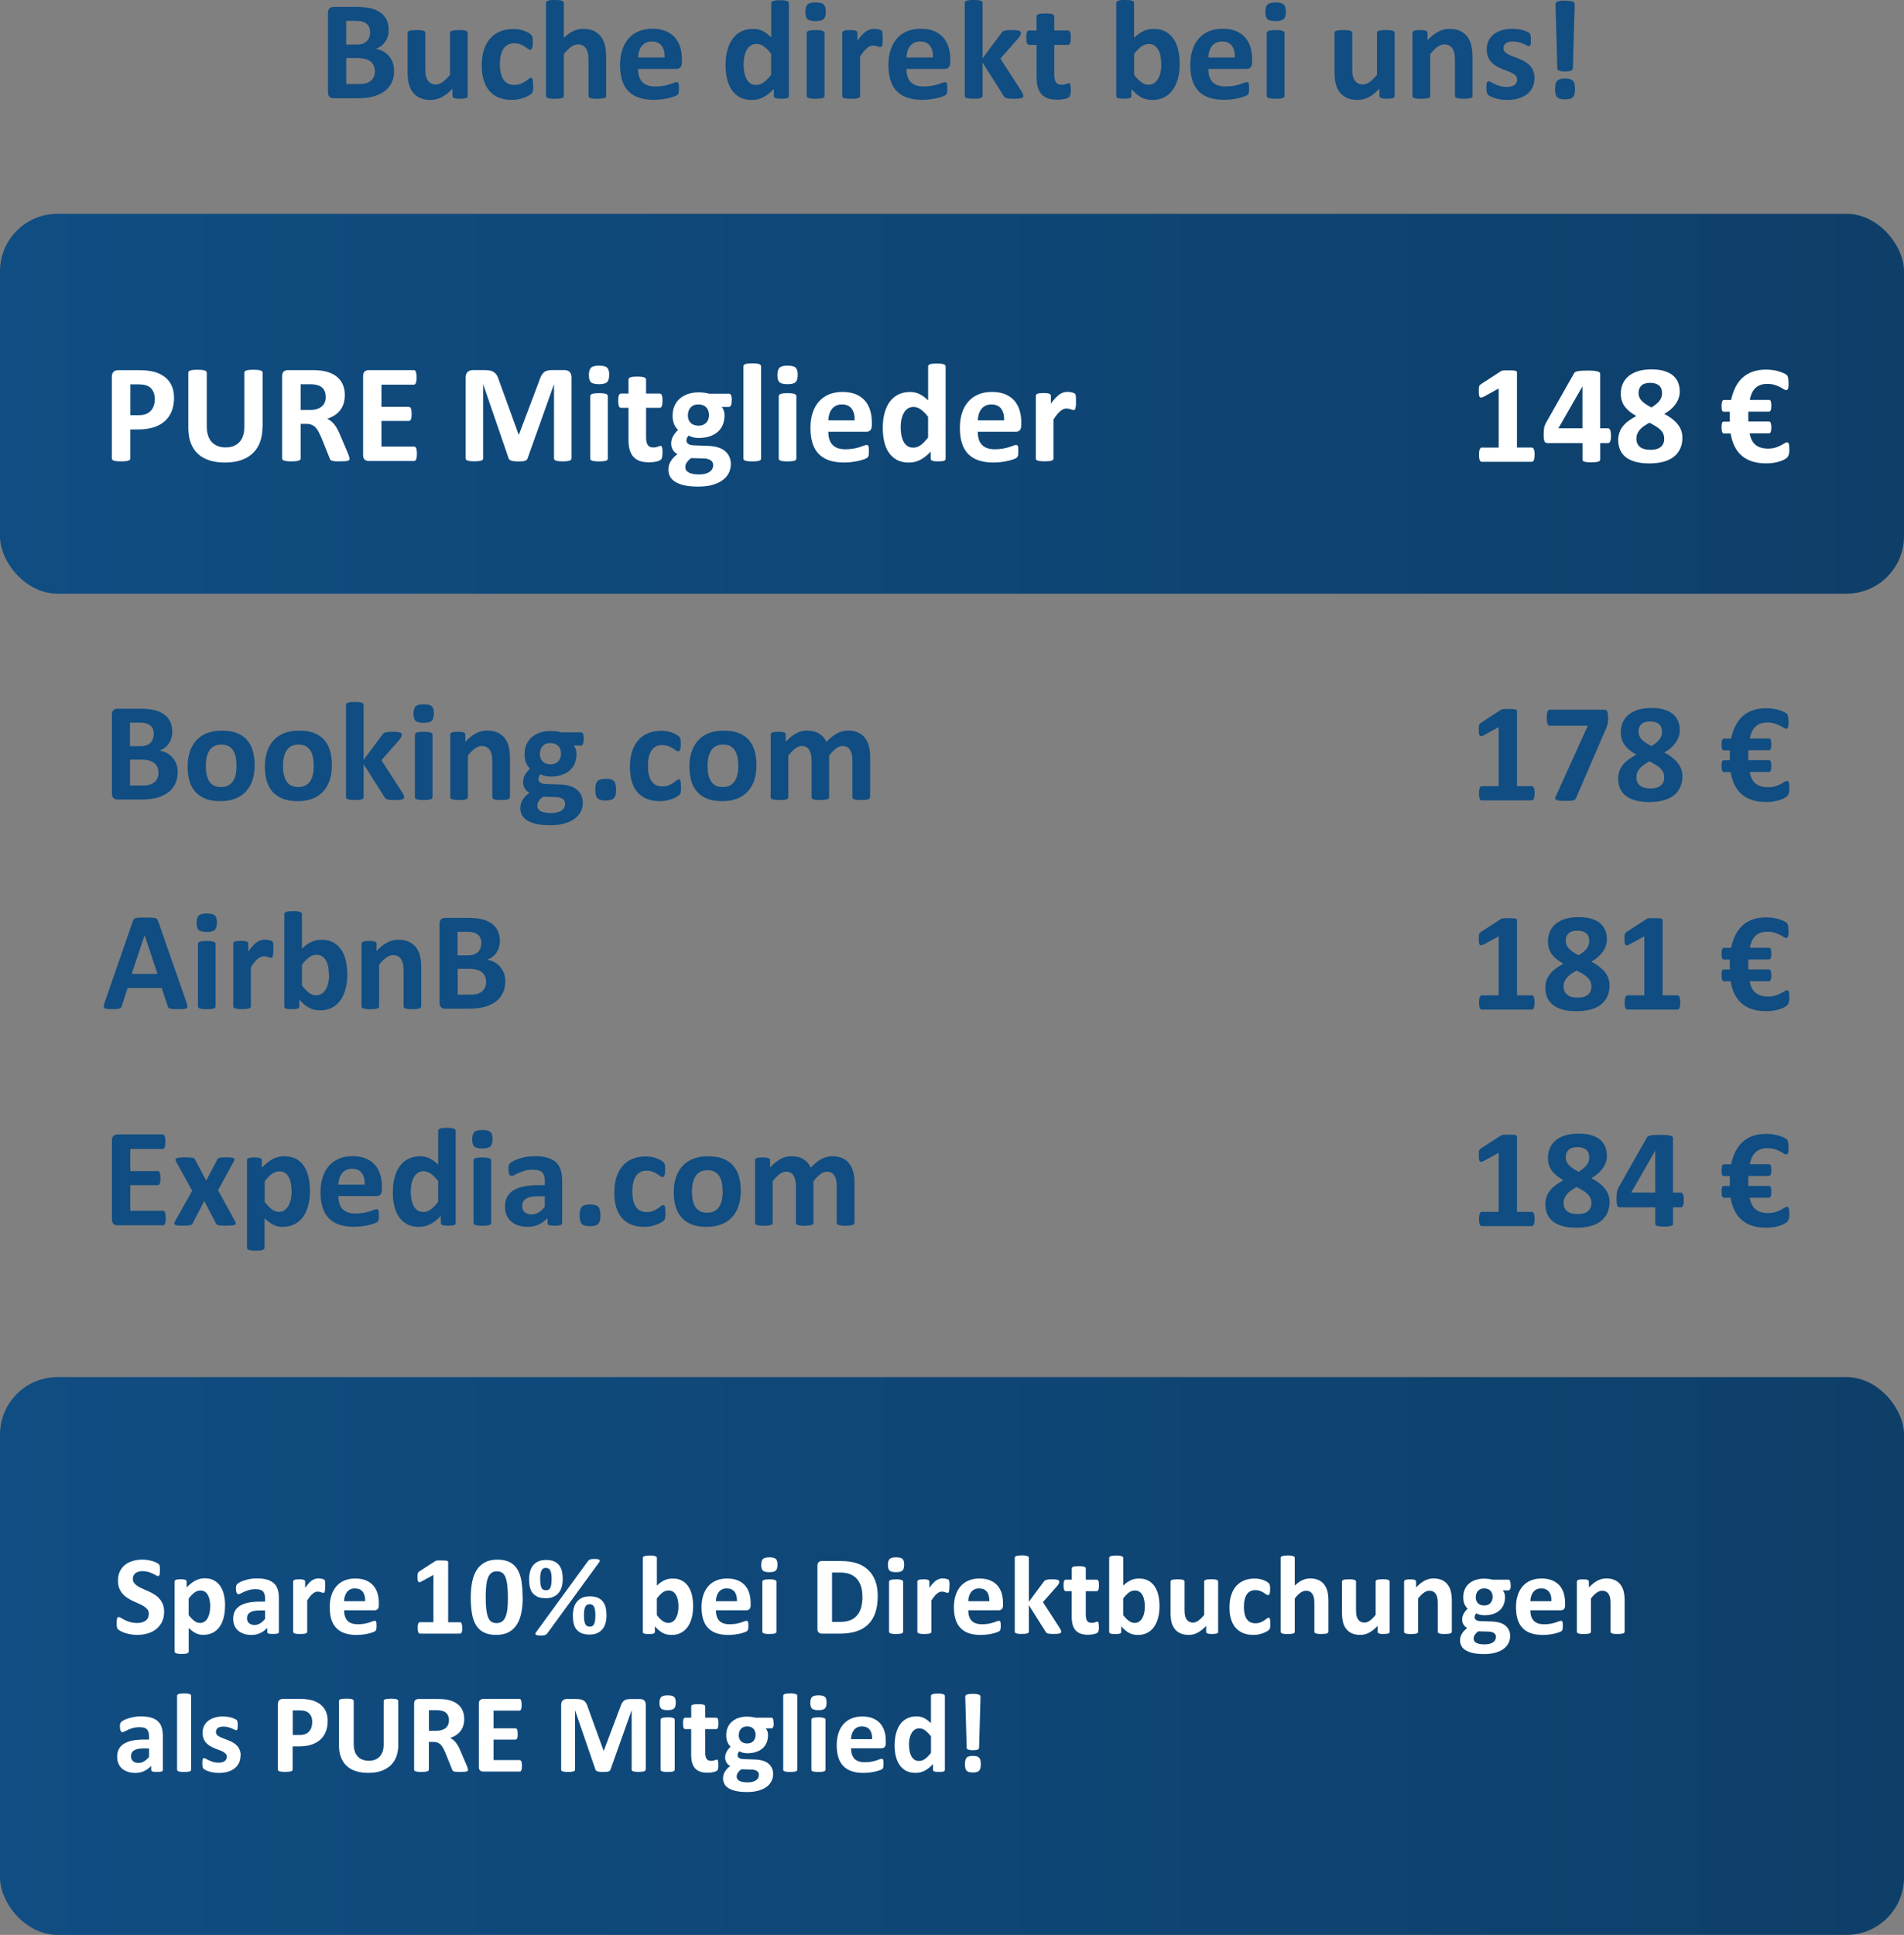<?xml version="1.0" encoding="UTF-8"?>
<svg xmlns="http://www.w3.org/2000/svg" xmlns:xlink="http://www.w3.org/1999/xlink" id="Ebene_2" viewBox="0 0 397.53 403.87">
  <rect x="0" y="0" width="397.53" height="403.87" fill="#808080" stroke="none"/>
  <defs>
    <style>.cls-1{fill:#104d82;}.cls-1,.cls-2,.cls-3,.cls-4{stroke-width:0px;}.cls-2{fill:url(#Unbenannter_Verlauf_2);}.cls-3{fill:url(#Unbenannter_Verlauf_2-2);}.cls-4{fill:#fff;}</style>
    <linearGradient id="Unbenannter_Verlauf_2" x1="0" y1="84.28" x2="397.53" y2="84.28" gradientUnits="userSpaceOnUse">
      <stop offset="0" stop-color="#104d82"></stop>
      <stop offset="1" stop-color="#0e3f69"></stop>
    </linearGradient>
    <linearGradient id="Unbenannter_Verlauf_2-2" y1="345.65" y2="345.65" xlink:href="#Unbenannter_Verlauf_2"></linearGradient>
  </defs>
  <g id="Ebene_1-2">
    <path class="cls-1" d="M82.29,14.8c0,.68-.09,1.29-.28,1.84-.19.55-.45,1.04-.77,1.46-.33.42-.72.79-1.18,1.09s-.96.56-1.51.75c-.55.2-1.14.34-1.76.43-.62.09-1.32.14-2.09.14h-5.07c-.32,0-.6-.1-.82-.29-.22-.19-.33-.5-.33-.94V2.67c0-.43.11-.74.33-.94.22-.19.49-.29.82-.29h4.79c1.17,0,2.16.1,2.97.29.81.2,1.49.49,2.05.89.55.4.98.9,1.27,1.51.29.61.44,1.33.44,2.15,0,.46-.06.9-.18,1.3s-.29.78-.52,1.11c-.23.33-.5.63-.83.88-.33.26-.71.46-1.13.62.54.1,1.04.27,1.5.52s.86.56,1.19.95.61.84.8,1.36c.2.52.29,1.11.29,1.75ZM77.28,6.77c0-.38-.06-.73-.18-1.03s-.29-.56-.53-.76c-.24-.2-.53-.36-.89-.46-.36-.11-.84-.16-1.44-.16h-1.96v4.95h2.17c.56,0,1.01-.07,1.34-.2s.61-.31.83-.55c.22-.23.38-.5.49-.81s.16-.64.16-.98ZM78.27,14.93c0-.44-.07-.84-.22-1.19-.15-.35-.36-.64-.65-.88s-.65-.42-1.09-.55c-.44-.13-1.02-.19-1.72-.19h-2.3v5.42h2.8c.54,0,1-.06,1.36-.17.37-.11.69-.28.96-.5.27-.22.48-.5.63-.83s.23-.71.23-1.13Z"></path>
    <path class="cls-1" d="M97.65,20.02c0,.1-.02.18-.07.26-.05.07-.14.14-.26.18-.12.05-.29.09-.49.11-.2.02-.46.04-.76.04-.32,0-.59-.01-.79-.04-.2-.02-.36-.06-.48-.11-.12-.05-.2-.11-.25-.18-.05-.07-.07-.16-.07-.26v-1.52c-.73.79-1.47,1.38-2.22,1.77-.75.39-1.53.59-2.34.59-.9,0-1.66-.15-2.28-.44-.61-.29-1.11-.7-1.49-1.21-.38-.51-.65-1.1-.81-1.78-.16-.67-.24-1.51-.24-2.51V6.87c0-.1.03-.18.08-.26s.15-.13.29-.18.33-.09.58-.11c.24-.02.54-.04.89-.04s.66.01.9.04c.24.02.42.06.57.11s.24.11.3.18c.06.07.09.16.09.26v7.43c0,.69.04,1.21.13,1.58.09.36.22.68.41.94.18.26.41.46.69.6.28.14.61.21.98.21.47,0,.95-.17,1.42-.52.48-.34.98-.84,1.53-1.5V6.87c0-.1.03-.18.08-.26.05-.07.15-.13.29-.18.14-.05.33-.09.57-.11.24-.02.54-.04.9-.04s.66.01.9.04c.24.02.42.06.56.11s.24.11.29.18c.06.07.09.16.09.26v13.15Z"></path>
    <path class="cls-1" d="M111.33,17.92c0,.26,0,.47-.02.64s-.04.32-.06.44c-.02.12-.05.21-.09.29-.04.07-.11.17-.23.28-.12.11-.32.25-.6.41s-.61.31-.97.44c-.36.13-.76.23-1.19.31-.43.08-.87.12-1.32.12-1.01,0-1.91-.16-2.69-.47s-1.44-.78-1.97-1.39c-.53-.61-.93-1.36-1.2-2.25-.27-.88-.41-1.9-.41-3.04,0-1.32.16-2.45.49-3.41s.79-1.75,1.38-2.38c.59-.63,1.29-1.1,2.09-1.4s1.69-.46,2.65-.46c.39,0,.78.03,1.16.1.38.07.73.16,1.06.28.33.12.62.25.88.4s.44.27.55.38c.11.11.18.2.23.27.04.07.08.17.1.29.02.12.04.26.06.43.01.17.02.38.02.63,0,.57-.05.97-.15,1.2-.1.23-.23.35-.38.35-.17,0-.34-.07-.53-.21s-.41-.29-.66-.46c-.26-.17-.56-.32-.91-.46s-.78-.21-1.27-.21c-.96,0-1.7.37-2.21,1.11-.51.74-.77,1.83-.77,3.26,0,.71.06,1.33.19,1.87.13.54.32.99.57,1.36.25.36.57.64.94.82.38.18.82.27,1.32.27s.95-.08,1.32-.23.69-.32.97-.51c.27-.19.51-.36.69-.51s.34-.23.47-.23c.09,0,.16.02.22.07.06.05.11.14.14.27s.06.3.08.51c.02.21.03.47.03.8Z"></path>
    <path class="cls-1" d="M126.57,20.02c0,.1-.03.18-.09.26s-.16.14-.29.18c-.14.05-.33.09-.57.11-.24.02-.54.04-.89.04s-.67-.01-.91-.04c-.24-.02-.43-.06-.57-.11-.14-.05-.24-.11-.29-.18-.06-.07-.09-.16-.09-.26v-7.5c0-.64-.05-1.14-.14-1.5-.09-.36-.23-.68-.41-.94-.18-.26-.41-.46-.69-.6-.28-.14-.61-.21-.98-.21-.47,0-.95.17-1.43.52-.48.34-.98.85-1.5,1.5v8.74c0,.1-.03.18-.09.26-.06.07-.16.14-.3.18-.14.05-.33.09-.57.11-.24.02-.54.04-.9.04s-.66-.01-.9-.04c-.24-.02-.42-.06-.57-.11-.14-.05-.24-.11-.3-.18-.06-.07-.09-.16-.09-.26V.63c0-.1.03-.19.09-.27.06-.08.16-.14.3-.2s.33-.1.57-.13c.24-.03.54-.04.9-.04s.66.02.9.04c.24.03.42.07.57.13s.24.12.3.2c.06.08.09.17.09.27v7.27c.64-.63,1.29-1.1,1.95-1.41s1.35-.46,2.07-.46c.89,0,1.65.15,2.26.44.61.29,1.11.7,1.49,1.21s.65,1.11.82,1.79.25,1.51.25,2.48v8.06Z"></path>
    <path class="cls-1" d="M142.36,13.06c0,.45-.1.79-.3,1-.2.22-.48.32-.83.32h-8c0,.56.07,1.07.2,1.53s.34.85.63,1.16.66.56,1.12.73c.46.17,1,.25,1.64.25s1.22-.05,1.71-.14.92-.2,1.28-.31.66-.22.89-.31c.24-.09.43-.14.58-.14.09,0,.16.02.22.05.06.03.11.1.15.18s.07.21.08.38.02.37.02.61c0,.22,0,.4-.01.55s-.02.28-.04.39c-.02.11-.05.2-.09.27s-.09.15-.16.21c-.06.07-.24.16-.52.28-.29.12-.65.23-1.09.35-.44.11-.95.21-1.52.29-.57.08-1.18.12-1.83.12-1.17,0-2.19-.15-3.07-.44-.88-.29-1.61-.74-2.2-1.34-.59-.6-1.03-1.36-1.32-2.27-.29-.91-.44-1.98-.44-3.21s.15-2.22.46-3.16.75-1.73,1.33-2.39c.58-.65,1.28-1.15,2.12-1.5.83-.34,1.77-.52,2.81-.52,1.1,0,2.04.16,2.82.49s1.42.77,1.92,1.35c.5.57.87,1.26,1.11,2.04.24.79.35,1.64.35,2.56v.59ZM138.77,12c.03-1.04-.18-1.86-.63-2.45s-1.14-.89-2.07-.89c-.47,0-.88.09-1.23.27-.35.18-.64.42-.87.71-.23.3-.41.65-.53,1.06-.12.41-.19.84-.21,1.3h5.54Z"></path>
    <path class="cls-1" d="M164.71,20.02c0,.11-.02.2-.07.27-.05.07-.13.14-.25.18-.12.05-.28.08-.48.1-.2.02-.45.03-.74.03-.32,0-.57,0-.77-.03-.2-.02-.36-.05-.48-.1-.12-.05-.21-.11-.27-.18-.05-.07-.08-.16-.08-.27v-1.46c-.68.73-1.39,1.29-2.13,1.7s-1.56.6-2.47.6c-1,0-1.85-.19-2.54-.58-.69-.39-1.26-.91-1.7-1.57s-.75-1.43-.95-2.31c-.2-.88-.29-1.81-.29-2.78,0-1.17.12-2.22.38-3.15.25-.93.62-1.73,1.1-2.39s1.08-1.16,1.8-1.52c.72-.35,1.54-.53,2.48-.53.74,0,1.41.15,2,.45.6.3,1.19.74,1.78,1.32V.68c0-.1.03-.19.08-.27.05-.08.15-.15.29-.2.14-.05.33-.1.57-.12.24-.03.54-.04.9-.04s.66.01.9.04c.24.03.42.07.56.12.14.05.24.12.29.2.06.08.09.17.09.27v19.34ZM161.02,11.23c-.53-.67-1.04-1.18-1.53-1.53-.49-.35-1-.53-1.53-.53-.48,0-.9.12-1.25.36-.35.24-.63.56-.84.97-.21.4-.37.85-.47,1.35-.1.5-.15,1-.15,1.53,0,.55.04,1.09.13,1.61.09.52.23.99.43,1.39s.47.73.8.98c.33.25.76.37,1.27.37.25,0,.5-.04.74-.11s.49-.19.74-.36c.25-.17.51-.39.77-.66.27-.27.56-.6.87-1v-4.36Z"></path>
    <path class="cls-1" d="M172.43,2.42c0,.75-.15,1.26-.46,1.55-.3.29-.87.43-1.7.43s-1.4-.14-1.69-.41c-.29-.27-.43-.77-.43-1.49s.15-1.27.45-1.56c.3-.29.87-.43,1.7-.43s1.38.14,1.68.42c.29.28.44.78.44,1.5ZM172.15,20.02c0,.1-.03.18-.09.26-.06.07-.16.14-.3.18-.14.05-.33.09-.57.11-.24.02-.54.04-.9.04s-.66-.01-.9-.04c-.24-.02-.43-.06-.57-.11-.14-.05-.24-.11-.3-.18-.06-.07-.09-.16-.09-.26V6.9c0-.1.03-.18.09-.26.06-.07.16-.14.3-.19.14-.05.33-.1.57-.13.24-.03.54-.04.9-.04s.66.01.9.04c.24.03.42.07.57.13.14.05.24.12.3.19.06.07.09.16.09.26v13.12Z"></path>
    <path class="cls-1" d="M184.3,8.09c0,.35,0,.64-.03.87-.02.23-.05.4-.09.53-.04.13-.09.22-.16.27-.06.05-.14.07-.24.07-.08,0-.17-.02-.26-.05-.1-.03-.21-.07-.33-.11-.12-.04-.26-.08-.41-.11-.15-.03-.31-.05-.49-.05-.21,0-.41.04-.62.13s-.42.21-.64.39c-.22.18-.45.41-.69.71-.24.29-.5.66-.77,1.09v8.2c0,.1-.03.18-.09.26-.06.07-.16.14-.3.18-.14.05-.33.09-.57.11-.24.02-.54.04-.9.04s-.66-.01-.9-.04c-.24-.02-.43-.06-.57-.11-.14-.05-.24-.11-.3-.18-.06-.07-.09-.16-.09-.26V6.87c0-.1.02-.18.07-.26s.14-.13.27-.18c.13-.05.29-.09.49-.11.2-.02.46-.04.76-.04s.57.01.78.04c.21.02.37.06.48.11.11.05.19.11.24.18.05.07.07.16.07.26v1.64c.34-.49.67-.9.97-1.22s.59-.57.87-.76c.27-.19.55-.32.83-.39s.55-.11.83-.11c.13,0,.27,0,.41.02s.3.04.46.07c.16.03.29.07.41.12.12.04.2.09.26.14.05.05.09.1.12.16s.05.14.07.24c.02.1.03.26.04.46,0,.21.01.49.01.84Z"></path>
    <path class="cls-1" d="M198.39,13.06c0,.45-.1.79-.3,1-.2.22-.48.32-.83.32h-8c0,.56.07,1.07.2,1.53s.34.85.63,1.16.66.56,1.12.73c.46.17,1,.25,1.64.25s1.22-.05,1.71-.14.92-.2,1.28-.31.66-.22.89-.31c.24-.09.43-.14.58-.14.09,0,.16.02.22.05.06.03.11.1.15.18s.07.21.08.38.02.37.02.61c0,.22,0,.4-.01.55s-.02.28-.04.39c-.02.11-.05.2-.09.27s-.09.15-.16.21c-.06.07-.24.16-.52.28-.29.12-.65.23-1.09.35-.44.11-.95.21-1.52.29-.57.08-1.18.12-1.83.12-1.17,0-2.19-.15-3.07-.44-.88-.29-1.61-.74-2.2-1.34-.59-.6-1.03-1.36-1.32-2.27-.29-.91-.44-1.98-.44-3.21s.15-2.22.46-3.16.75-1.73,1.33-2.39c.58-.65,1.28-1.15,2.12-1.5.83-.34,1.77-.52,2.81-.52,1.1,0,2.04.16,2.82.49s1.42.77,1.92,1.35c.5.57.87,1.26,1.11,2.04.24.79.35,1.64.35,2.56v.59ZM194.79,12c.03-1.04-.18-1.86-.63-2.45s-1.14-.89-2.07-.89c-.47,0-.88.09-1.23.27-.35.18-.64.42-.87.71-.23.3-.41.65-.53,1.06-.12.41-.19.84-.21,1.3h5.54Z"></path>
    <path class="cls-1" d="M213.66,20.03c0,.1-.03.18-.08.26-.05.07-.15.13-.29.18-.14.04-.34.08-.58.1-.25.02-.57.04-.96.04s-.73,0-.98-.03c-.25-.02-.46-.05-.62-.1-.16-.04-.29-.11-.38-.18-.09-.08-.17-.18-.24-.31l-4.38-6.93v6.96c0,.1-.03.18-.09.26-.06.07-.16.14-.3.18-.14.05-.33.09-.57.11-.24.02-.54.04-.9.04s-.66-.01-.9-.04c-.24-.02-.43-.06-.57-.11-.14-.05-.24-.11-.3-.18-.06-.07-.09-.16-.09-.26V.63c0-.1.03-.19.09-.27.06-.08.16-.14.3-.2.14-.05.33-.1.57-.13.24-.03.54-.04.9-.04s.66.02.9.04c.24.03.42.07.57.13s.24.12.3.2c.06.08.09.17.09.27v11.54l3.89-5.23c.08-.12.17-.22.27-.31.1-.09.23-.16.39-.21s.36-.09.6-.11c.24-.02.55-.04.92-.04s.67.01.92.04c.25.02.45.06.6.11.15.05.26.11.32.18s.09.16.09.27c0,.15-.04.3-.11.47-.07.17-.18.34-.33.53l-3.85,4.36,4.45,6.88c.12.2.2.37.26.51.05.14.08.27.08.39Z"></path>
    <path class="cls-1" d="M223.57,18.72c0,.43-.03.76-.08,1-.05.23-.12.39-.21.49s-.22.18-.39.25-.37.14-.6.19c-.23.05-.48.1-.75.12-.27.03-.54.04-.82.04-.74,0-1.38-.09-1.92-.28-.54-.19-.99-.47-1.34-.86s-.61-.88-.78-1.47c-.17-.59-.25-1.29-.25-2.09v-6.74h-1.58c-.19,0-.33-.12-.43-.35-.1-.23-.15-.62-.15-1.16,0-.28.01-.53.04-.72.02-.2.06-.35.11-.46.05-.11.11-.19.18-.24.07-.05.16-.07.26-.07h1.56v-2.93c0-.1.03-.19.08-.27s.15-.15.29-.2c.14-.05.33-.09.58-.12.24-.02.54-.04.89-.04s.67.01.91.04c.24.02.43.06.57.12.14.05.24.12.29.2.06.08.09.17.09.27v2.93h2.86c.1,0,.18.02.26.07.07.05.14.13.18.24.05.11.09.27.11.46.02.2.04.44.04.72,0,.54-.05.93-.15,1.16-.1.23-.24.35-.43.35h-2.87v6.18c0,.72.11,1.26.34,1.61.23.36.63.54,1.21.54.2,0,.37-.02.53-.05.16-.03.3-.07.42-.12.12-.04.23-.08.31-.12.08-.03.16-.05.23-.05.06,0,.12.02.17.05.05.03.1.1.12.21s.06.24.08.42c.02.18.04.4.04.68Z"></path>
    <path class="cls-1" d="M246.31,13.27c0,1.17-.13,2.22-.38,3.15-.26.93-.62,1.73-1.11,2.39-.48.66-1.07,1.16-1.78,1.52-.7.35-1.5.53-2.4.53-.44,0-.85-.04-1.24-.12-.38-.08-.75-.22-1.1-.41-.35-.19-.69-.42-1.03-.71-.34-.28-.69-.63-1.04-1.03v1.43c0,.11-.03.2-.08.27-.05.07-.14.14-.27.18-.12.05-.29.08-.49.1-.21.02-.46.03-.75.03s-.56,0-.76-.03c-.2-.02-.36-.05-.49-.1-.12-.05-.21-.11-.26-.18s-.07-.16-.07-.27V.63c0-.1.03-.19.09-.27.06-.08.16-.14.3-.2.14-.05.33-.1.57-.13.24-.03.54-.04.9-.04s.66.02.9.04c.24.03.42.07.57.13s.24.12.3.2c.06.08.09.17.09.27v7.27c.33-.33.67-.62,1-.85s.67-.43,1-.58.68-.26,1.03-.33.73-.1,1.12-.1c.97,0,1.8.19,2.48.58.68.39,1.23.91,1.66,1.57.43.66.74,1.43.94,2.31.2.88.29,1.81.29,2.78ZM242.46,13.53c0-.56-.04-1.1-.13-1.62-.08-.52-.23-.98-.43-1.39-.21-.4-.47-.72-.8-.97-.33-.24-.74-.36-1.25-.36-.25,0-.49.03-.72.1-.24.07-.48.19-.73.35-.25.17-.51.38-.77.65-.27.27-.55.59-.84.99v4.36c.52.67,1.02,1.18,1.5,1.53.48.35.98.52,1.5.52.48,0,.89-.12,1.22-.37.33-.25.61-.56.83-.96.22-.39.38-.84.48-1.34.1-.5.15-1,.15-1.5Z"></path>
    <path class="cls-1" d="M261.42,13.06c0,.45-.1.79-.3,1-.2.22-.48.32-.83.32h-8c0,.56.07,1.07.2,1.53.13.46.34.85.63,1.16.29.32.66.56,1.12.73.46.17,1,.25,1.64.25s1.22-.05,1.71-.14.92-.2,1.27-.31c.36-.11.66-.22.89-.31.24-.09.43-.14.57-.14.09,0,.16.02.22.05.06.03.11.1.15.18.04.09.07.21.08.38s.02.37.02.61c0,.22,0,.4-.01.55s-.02.28-.04.39c-.02.11-.05.2-.09.27-.04.07-.09.15-.15.21-.06.07-.24.16-.52.28-.29.12-.65.23-1.09.35s-.95.21-1.52.29c-.57.08-1.18.12-1.83.12-1.17,0-2.19-.15-3.07-.44-.88-.29-1.61-.74-2.2-1.34-.59-.6-1.03-1.36-1.32-2.27-.29-.91-.43-1.98-.43-3.21s.15-2.22.46-3.16c.3-.94.75-1.73,1.33-2.39.58-.65,1.29-1.15,2.12-1.5.83-.34,1.77-.52,2.81-.52,1.1,0,2.04.16,2.82.49s1.42.77,1.92,1.35.87,1.26,1.11,2.04c.24.79.35,1.64.35,2.56v.59ZM257.82,12c.03-1.04-.18-1.86-.63-2.45s-1.14-.89-2.07-.89c-.47,0-.88.09-1.23.27-.35.18-.64.42-.87.71s-.41.65-.53,1.06c-.12.41-.19.84-.21,1.3h5.54Z"></path>
    <path class="cls-1" d="M268.47,2.42c0,.75-.15,1.26-.46,1.55-.3.29-.87.43-1.7.43s-1.4-.14-1.69-.41c-.29-.27-.43-.77-.43-1.49s.15-1.27.45-1.56c.3-.29.87-.43,1.7-.43s1.38.14,1.68.42c.29.28.44.78.44,1.5ZM268.19,20.02c0,.1-.03.18-.09.26-.06.07-.16.14-.3.18-.14.05-.33.09-.57.11-.24.02-.54.04-.9.04s-.66-.01-.9-.04c-.24-.02-.43-.06-.57-.11-.14-.05-.24-.11-.3-.18-.06-.07-.09-.16-.09-.26V6.9c0-.1.03-.18.09-.26.06-.07.16-.14.3-.19.14-.05.33-.1.57-.13.24-.03.54-.04.9-.04s.66.01.9.04c.24.03.42.07.57.13.14.05.24.12.3.19.06.07.09.16.09.26v13.12Z"></path>
    <path class="cls-1" d="M291.18,20.02c0,.1-.02.18-.07.26-.05.07-.14.14-.26.18-.12.05-.29.09-.49.11-.2.02-.46.04-.76.04-.32,0-.59-.01-.79-.04-.2-.02-.36-.06-.48-.11-.12-.05-.2-.11-.25-.18-.05-.07-.07-.16-.07-.26v-1.52c-.73.79-1.47,1.38-2.22,1.77-.75.39-1.53.59-2.34.59-.9,0-1.66-.15-2.28-.44-.61-.29-1.11-.7-1.49-1.21-.38-.51-.65-1.1-.81-1.78-.16-.67-.24-1.51-.24-2.51V6.87c0-.1.03-.18.08-.26s.15-.13.29-.18.33-.09.58-.11c.24-.02.54-.04.89-.04s.66.01.9.04c.24.02.42.06.57.11s.24.11.3.18c.06.07.09.16.09.26v7.43c0,.69.04,1.21.13,1.58.09.36.22.68.41.94.18.26.41.46.69.6.28.14.61.21.98.21.47,0,.95-.17,1.42-.52.48-.34.98-.84,1.53-1.5V6.87c0-.1.03-.18.08-.26.05-.07.15-.13.29-.18.14-.05.33-.09.57-.11.24-.02.54-.04.9-.04s.66.01.9.04c.24.02.42.06.56.11s.24.11.29.18c.06.07.09.16.09.26v13.15Z"></path>
    <path class="cls-1" d="M307.47,20.02c0,.1-.03.18-.09.26s-.16.14-.29.18c-.14.05-.33.09-.57.11-.24.02-.54.04-.89.04s-.67-.01-.91-.04c-.24-.02-.43-.06-.57-.11-.14-.05-.24-.11-.29-.18-.06-.07-.09-.16-.09-.26v-7.5c0-.64-.05-1.14-.14-1.5-.09-.36-.23-.68-.41-.94-.18-.26-.41-.46-.69-.6-.28-.14-.61-.21-.98-.21-.47,0-.95.17-1.43.52-.48.34-.98.85-1.5,1.5v8.74c0,.1-.03.18-.09.26-.06.07-.16.14-.3.18-.14.05-.33.09-.57.11-.24.02-.54.04-.9.04s-.66-.01-.9-.04c-.24-.02-.42-.06-.57-.11-.14-.05-.24-.11-.3-.18-.06-.07-.09-.16-.09-.26V6.87c0-.1.02-.18.07-.26.05-.07.14-.13.26-.18s.29-.09.49-.11c.2-.02.45-.04.76-.04s.58.01.78.04c.21.02.37.06.48.11.11.05.19.11.24.18.05.07.07.16.07.26v1.52c.73-.79,1.47-1.38,2.22-1.77s1.54-.59,2.35-.59c.89,0,1.65.15,2.26.44.61.29,1.11.7,1.49,1.2.38.51.65,1.1.82,1.78.17.68.25,1.49.25,2.45v8.12Z"></path>
    <path class="cls-1" d="M320.37,16.3c0,.75-.14,1.41-.42,1.98-.28.57-.68,1.05-1.19,1.43s-1.12.67-1.81.86c-.7.19-1.45.29-2.27.29-.49,0-.96-.04-1.41-.11s-.85-.17-1.2-.28c-.35-.11-.65-.23-.88-.35s-.41-.23-.52-.33c-.11-.1-.19-.27-.25-.49-.06-.22-.09-.55-.09-.98,0-.29,0-.51.03-.69s.05-.31.09-.41.09-.17.15-.21c.06-.03.13-.05.22-.05.11,0,.27.06.48.18.21.12.47.26.79.41s.68.29,1.1.41c.42.13.89.19,1.42.19.33,0,.63-.03.89-.1.26-.07.49-.17.68-.29s.34-.29.43-.49c.1-.2.15-.42.15-.68,0-.29-.09-.55-.27-.76-.18-.21-.42-.4-.72-.55s-.64-.3-1.02-.44c-.38-.14-.77-.29-1.17-.46-.4-.17-.79-.36-1.16-.58-.38-.22-.72-.48-1.02-.8s-.54-.69-.72-1.14c-.18-.44-.27-.97-.27-1.59s.12-1.21.37-1.73c.25-.53.6-.98,1.06-1.35s1.02-.66,1.69-.87c.66-.21,1.41-.31,2.23-.31.41,0,.81.03,1.2.09.39.06.74.13,1.05.22.31.09.58.18.8.29.22.1.37.19.46.27.09.07.16.15.2.22.04.07.07.16.09.27s.04.23.05.38.02.34.02.57c0,.27,0,.48-.02.65-.01.17-.04.3-.07.4-.04.1-.08.17-.14.2-.06.03-.13.05-.21.05-.09,0-.23-.05-.41-.15-.19-.1-.42-.21-.7-.33-.28-.12-.6-.23-.97-.33s-.79-.15-1.26-.15c-.33,0-.62.03-.87.1-.25.07-.45.17-.6.29-.16.13-.28.28-.35.45-.08.17-.12.36-.12.55,0,.3.09.56.28.77.19.21.43.39.74.55s.65.3,1.04.44c.39.14.78.29,1.18.45.4.16.79.35,1.18.57.39.22.73.48,1.04.8s.55.69.74,1.13c.19.44.28.96.28,1.56Z"></path>
    <path class="cls-1" d="M328.84,18.59c0,.4-.03.74-.1,1.02-.06.28-.18.5-.34.66s-.38.29-.64.36c-.27.07-.6.11-1,.11s-.74-.04-1.01-.11-.48-.19-.64-.36-.27-.39-.33-.66c-.06-.27-.1-.61-.1-1.02s.03-.76.1-1.04c.06-.28.17-.51.33-.68.16-.17.37-.29.64-.37s.61-.11,1.01-.11.74.04,1,.11c.26.07.48.2.64.37.16.17.28.4.34.68.06.28.1.63.1,1.04ZM328.39,14.27c-.01.1-.04.19-.09.27-.05.08-.13.15-.26.2-.12.05-.29.1-.5.13-.21.03-.47.04-.77.04s-.57-.01-.78-.04c-.21-.03-.37-.07-.49-.13-.12-.05-.21-.12-.26-.2-.05-.08-.08-.17-.09-.27l-.38-13.38c0-.13.03-.24.09-.34.06-.1.16-.18.32-.24.15-.06.36-.11.62-.14.26-.03.59-.04.98-.04s.72.02.97.05c.26.03.46.08.61.15s.26.14.32.24c.06.09.1.2.1.33l-.38,13.38Z"></path>
    <rect class="cls-2" y="44.63" width="397.53" height="79.29" rx="12" ry="12"></rect>
    <rect class="cls-3" y="287.44" width="397.53" height="116.43" rx="12" ry="12"></rect>
    <path class="cls-4" d="M36.34,83.02c0,1.06-.17,2.01-.5,2.83s-.82,1.51-1.45,2.07-1.41.99-2.34,1.28-2.01.44-3.26.44h-1.58v6.05c0,.1-.03.19-.1.26s-.17.14-.31.19-.34.09-.59.12-.56.04-.94.04-.68-.01-.93-.04-.45-.07-.59-.12-.25-.11-.31-.19-.09-.17-.09-.26v-17.05c0-.46.12-.8.36-1.03s.55-.34.94-.34h4.47c.45,0,.88.02,1.28.05s.89.11,1.46.22,1.14.32,1.72.62,1.08.69,1.49,1.15.72,1.01.94,1.63.32,1.32.32,2.09ZM32.31,83.29c0-.66-.12-1.21-.35-1.64s-.52-.75-.86-.95-.7-.33-1.08-.39-.76-.08-1.16-.08h-1.64v6.43h1.73c.62,0,1.13-.08,1.55-.25s.75-.4,1.02-.7.46-.65.6-1.07.21-.87.21-1.35Z"></path>
    <path class="cls-4" d="M54.8,89.15c0,1.16-.17,2.2-.51,3.12s-.84,1.69-1.51,2.33-1.48,1.12-2.46,1.45-2.1.5-3.37.5c-1.19,0-2.26-.15-3.21-.45s-1.75-.75-2.4-1.35-1.16-1.36-1.5-2.26-.52-1.96-.52-3.17v-11.53c0-.1.03-.19.09-.26s.16-.14.31-.19.35-.09.59-.12.56-.04.94-.04.68.01.92.04.44.07.59.12.25.11.31.19.1.17.1.26v11.19c0,.75.09,1.4.28,1.96s.45,1.01.8,1.37.76.63,1.25.81,1.02.27,1.62.27,1.15-.09,1.63-.28.88-.46,1.22-.81.59-.8.77-1.32.27-1.12.27-1.78v-11.41c0-.1.03-.19.09-.26s.16-.14.31-.19.34-.09.59-.12.56-.04.93-.04.68.01.92.04.43.07.58.12.25.11.31.19.09.17.09.26v11.37Z"></path>
    <path class="cls-4" d="M72.98,95.72c0,.11-.02.2-.06.27s-.13.13-.28.18-.36.08-.64.1-.67.03-1.16.03c-.41,0-.74,0-.98-.03s-.44-.06-.58-.11-.24-.12-.3-.21-.11-.18-.15-.3l-1.7-4.23c-.21-.48-.41-.9-.6-1.27s-.41-.68-.65-.93-.51-.44-.83-.56-.67-.19-1.08-.19h-1.2v7.22c0,.1-.03.19-.1.26s-.17.14-.31.19-.34.09-.59.12-.56.04-.94.04-.68-.01-.93-.04-.45-.07-.59-.12-.25-.11-.31-.19-.09-.17-.09-.26v-17.21c0-.43.11-.74.33-.93s.49-.29.81-.29h4.91c.5,0,.91,0,1.23.03s.62.04.88.07c.76.11,1.45.29,2.06.56s1.13.61,1.55,1.03.75.93.97,1.51.34,1.25.34,2c0,.63-.08,1.21-.24,1.74s-.4.99-.71,1.4-.7.77-1.16,1.07-.98.55-1.57.73c.28.14.55.3.8.5s.48.43.7.71.43.6.62.95.39.76.57,1.21l1.6,3.74c.15.37.24.64.29.81s.07.31.07.4ZM68.01,82.85c0-.62-.14-1.15-.42-1.58s-.75-.73-1.39-.91c-.2-.05-.42-.09-.67-.12s-.59-.04-1.03-.04h-1.73v5.38h1.96c.55,0,1.03-.07,1.44-.2s.75-.32,1.03-.56.48-.52.62-.86.21-.7.21-1.11Z"></path>
    <path class="cls-4" d="M87.04,94.71c0,.28-.01.52-.04.71s-.06.34-.11.46-.11.2-.18.26-.15.08-.24.08h-9.52c-.32,0-.59-.1-.81-.29s-.33-.5-.33-.93v-16.52c0-.43.11-.74.33-.93s.49-.29.81-.29h9.46c.09,0,.17.02.23.07s.13.13.18.26.08.28.11.47.04.43.04.73c0,.27-.01.51-.04.7s-.06.34-.11.46-.11.2-.18.26-.15.08-.23.08h-6.77v4.63h5.73c.09,0,.17.03.24.08s.13.14.18.25.08.26.11.45.04.42.04.7-.01.52-.04.7-.06.33-.11.45-.11.19-.18.24-.15.07-.24.07h-5.73v5.35h6.83c.09,0,.17.03.24.08s.13.14.18.26.08.27.11.46.04.43.04.71Z"></path>
    <path class="cls-4" d="M119.31,95.69c0,.1-.03.19-.08.26s-.15.14-.29.19-.33.09-.56.12-.53.04-.89.04-.64-.01-.88-.04-.42-.07-.56-.12-.23-.11-.29-.19-.09-.17-.09-.26v-15.42h-.03l-5.49,15.41c-.04.13-.1.23-.19.31s-.21.15-.36.2-.34.08-.58.1-.52.02-.85.02-.62-.01-.85-.04-.43-.06-.58-.12-.27-.12-.36-.2-.15-.17-.18-.28l-5.3-15.41h-.03v15.42c0,.1-.03.19-.08.26s-.15.14-.3.19-.33.09-.56.12-.52.04-.89.04-.64-.01-.88-.04-.42-.07-.56-.12-.24-.11-.29-.19-.08-.17-.08-.26v-16.89c0-.5.13-.88.4-1.14s.62-.4,1.05-.4h2.52c.45,0,.83.04,1.16.11s.6.2.83.37.43.4.59.67.29.62.41,1.03l4.1,11.29h.06l4.25-11.26c.13-.41.27-.76.42-1.04s.33-.51.53-.69.44-.3.71-.37.59-.11.95-.11h2.59c.26,0,.49.03.68.1s.35.17.47.3.21.29.28.48.1.41.1.65v16.89Z"></path>
    <path class="cls-4" d="M127.19,78.23c0,.74-.15,1.25-.45,1.54s-.86.42-1.68.42-1.39-.14-1.68-.41-.43-.77-.43-1.48.15-1.26.45-1.55.86-.43,1.69-.43,1.38.14,1.67.42.44.77.44,1.49ZM126.91,95.72c0,.1-.03.18-.09.26s-.16.13-.3.18-.33.09-.56.11-.53.04-.89.04-.66-.01-.89-.04-.42-.06-.56-.11-.24-.11-.3-.18-.09-.16-.09-.26v-13.04c0-.1.03-.18.09-.26s.16-.14.3-.19.33-.1.56-.12.53-.04.89-.04.66.01.89.04.42.07.56.12.24.12.3.19.09.16.09.26v13.04Z"></path>
    <path class="cls-4" d="M138.32,94.43c0,.43-.03.76-.08.99s-.12.39-.21.48-.22.18-.39.25-.37.14-.6.19-.48.1-.75.12-.54.04-.81.04c-.73,0-1.37-.09-1.9-.28s-.98-.47-1.33-.86-.61-.87-.78-1.46-.25-1.28-.25-2.08v-6.69h-1.57c-.19,0-.33-.11-.42-.34s-.15-.61-.15-1.15c0-.28.01-.52.04-.72s.06-.35.11-.46.11-.19.18-.24.16-.07.26-.07h1.55v-2.92c0-.1.03-.19.08-.26s.15-.14.29-.2.33-.09.57-.12.54-.04.89-.04.66.01.9.04.43.06.56.12.23.12.29.2.09.17.09.26v2.92h2.84c.1,0,.18.02.26.07s.13.13.18.24.08.27.11.46.04.43.04.72c0,.54-.05.92-.15,1.15s-.24.34-.42.34h-2.86v6.14c0,.71.11,1.25.34,1.6s.62.53,1.2.53c.2,0,.37-.02.53-.05s.29-.07.42-.12.22-.08.31-.12.16-.05.23-.05c.06,0,.11.02.17.05s.1.1.12.21.06.24.08.42.04.4.04.67Z"></path>
    <path class="cls-4" d="M152.77,83.56c0,.47-.05.82-.16,1.04s-.24.34-.4.34h-1.54c.21.23.37.5.46.8s.14.61.14.93c0,.76-.13,1.44-.38,2.03s-.62,1.09-1.09,1.49-1.04.71-1.71.92-1.41.31-2.23.31c-.42,0-.82-.05-1.2-.15s-.67-.22-.88-.36c-.12.13-.22.28-.32.45s-.14.37-.14.59c0,.28.12.52.37.7s.6.28,1.05.3l3.18.12c.74.03,1.4.13,1.98.31s1.07.43,1.46.76.7.72.91,1.18.32.98.32,1.57c0,.64-.14,1.25-.42,1.82s-.71,1.07-1.27,1.49-1.28.75-2.13,1-1.85.37-3,.37-2.06-.09-2.85-.26-1.43-.42-1.93-.73-.87-.69-1.1-1.12-.34-.91-.34-1.43c0-.32.04-.63.12-.92s.21-.57.37-.84.36-.52.59-.77.5-.48.81-.7c-.42-.22-.75-.53-.97-.92s-.34-.81-.34-1.27c0-.58.13-1.1.4-1.57s.61-.9,1.03-1.28c-.34-.34-.62-.75-.82-1.23s-.31-1.07-.31-1.79c0-.76.13-1.44.4-2.04s.64-1.11,1.12-1.52,1.05-.73,1.71-.95,1.4-.33,2.2-.33c.41,0,.8.02,1.18.07s.73.12,1.05.21h4.15c.17,0,.3.11.4.32s.15.58.15,1.08ZM148.9,97.08c0-.44-.18-.78-.53-1.01s-.83-.36-1.45-.38l-2.62-.07c-.25.19-.46.36-.61.53s-.27.33-.37.49-.15.31-.18.45-.04.3-.04.45c0,.49.25.86.74,1.11s1.19.38,2.09.38c.56,0,1.03-.06,1.41-.17s.69-.26.92-.45.4-.39.5-.62.15-.47.15-.73ZM148.03,86.65c0-.7-.2-1.25-.59-1.64s-.94-.59-1.66-.59c-.36,0-.68.06-.95.18s-.5.29-.68.5-.31.45-.4.73-.13.57-.13.87c0,.66.2,1.19.59,1.57s.93.58,1.63.58c.37,0,.69-.06.97-.18s.5-.28.68-.48.32-.44.41-.71.14-.55.14-.84Z"></path>
    <path class="cls-4" d="M158.9,95.72c0,.1-.03.18-.09.26s-.16.13-.3.18-.33.09-.56.11-.53.04-.89.04-.66-.01-.89-.04-.42-.06-.56-.11-.24-.11-.3-.18-.09-.16-.09-.26v-19.26c0-.1.03-.19.09-.26s.16-.14.3-.2.33-.1.56-.12.53-.04.89-.04.66.01.89.04.42.07.56.12.24.12.3.2.09.17.09.26v19.26Z"></path>
    <path class="cls-4" d="M166.55,78.23c0,.74-.15,1.25-.45,1.54s-.86.42-1.68.42-1.39-.14-1.68-.41-.43-.77-.43-1.48.15-1.26.45-1.55.86-.43,1.69-.43,1.38.14,1.67.42.44.77.44,1.49ZM166.27,95.72c0,.1-.03.18-.09.26s-.16.13-.3.18-.33.09-.56.11-.53.04-.89.04-.66-.01-.89-.04-.42-.06-.56-.11-.24-.11-.3-.18-.09-.16-.09-.26v-13.04c0-.1.03-.18.09-.26s.16-.14.3-.19.33-.1.56-.12.53-.04.89-.04.66.01.89.04.42.07.56.12.24.12.3.19.09.16.09.26v13.04Z"></path>
    <path class="cls-4" d="M182.02,88.8c0,.45-.1.78-.3,1s-.48.32-.83.32h-7.95c0,.56.07,1.06.2,1.52s.34.84.63,1.16.66.56,1.11.73,1,.25,1.63.25,1.21-.05,1.7-.14.91-.2,1.27-.31.65-.21.89-.31.42-.14.57-.14c.09,0,.16.02.22.05s.11.1.15.18.07.21.08.37.02.36.02.61c0,.21,0,.4-.01.55s-.02.28-.04.39-.05.2-.09.27-.09.14-.15.21-.24.16-.52.28-.64.23-1.08.34-.94.21-1.51.29-1.17.12-1.82.12c-1.16,0-2.18-.15-3.05-.44s-1.6-.74-2.19-1.33-1.02-1.35-1.31-2.26-.43-1.97-.43-3.19.15-2.21.45-3.14.74-1.72,1.32-2.37,1.28-1.15,2.1-1.49,1.76-.51,2.79-.51c1.09,0,2.03.16,2.8.48s1.41.77,1.91,1.34.86,1.25,1.1,2.03.35,1.63.35,2.55v.59ZM178.44,87.75c.03-1.04-.18-1.85-.62-2.44s-1.13-.89-2.06-.89c-.47,0-.88.09-1.22.26s-.63.41-.86.71-.41.65-.53,1.05-.19.84-.21,1.3h5.51Z"></path>
    <path class="cls-4" d="M197.44,95.72c0,.11-.02.2-.07.27s-.13.13-.25.18-.28.08-.48.1-.45.03-.74.03c-.31,0-.57,0-.76-.03s-.35-.05-.48-.1-.21-.11-.26-.18-.08-.16-.08-.27v-1.45c-.67.72-1.38,1.28-2.12,1.68s-1.55.6-2.45.6c-1,0-1.84-.19-2.53-.58s-1.25-.91-1.68-1.56-.75-1.42-.94-2.29-.29-1.79-.29-2.76c0-1.16.12-2.21.37-3.13s.61-1.72,1.09-2.37,1.07-1.16,1.79-1.51,1.53-.53,2.46-.53c.73,0,1.4.15,1.99.45s1.19.73,1.77,1.31v-7.08c0-.1.03-.19.08-.26s.15-.14.29-.2.33-.1.56-.12.53-.04.89-.04.66.01.89.04.42.07.56.12.23.12.29.2.09.17.09.26v19.22ZM193.78,86.99c-.53-.66-1.03-1.17-1.52-1.52s-.99-.53-1.52-.53c-.48,0-.89.12-1.24.36s-.62.56-.83.96-.37.85-.47,1.34-.15,1-.15,1.52c0,.55.04,1.08.13,1.6s.23.98.43,1.38.47.73.8.97.75.37,1.26.37c.25,0,.5-.04.74-.11s.48-.19.73-.36.51-.38.77-.65.55-.6.86-.99v-4.34Z"></path>
    <path class="cls-4" d="M213.22,88.8c0,.45-.1.78-.3,1s-.48.32-.83.32h-7.95c0,.56.07,1.06.2,1.52s.34.84.63,1.16.66.56,1.11.73,1,.25,1.63.25,1.21-.05,1.7-.14.91-.2,1.27-.31.65-.21.89-.31.42-.14.57-.14c.09,0,.16.02.22.05s.11.1.15.18.07.21.08.37.02.36.02.61c0,.21,0,.4-.01.55s-.02.28-.04.39-.05.2-.09.27-.09.14-.15.21-.24.16-.52.28-.64.23-1.08.34-.94.21-1.51.29-1.17.12-1.82.12c-1.16,0-2.18-.15-3.05-.44s-1.6-.74-2.19-1.33-1.02-1.35-1.31-2.26-.43-1.97-.43-3.19.15-2.21.45-3.14.74-1.72,1.32-2.37,1.28-1.15,2.1-1.49,1.76-.51,2.79-.51c1.09,0,2.03.16,2.8.48s1.41.77,1.91,1.34.86,1.25,1.1,2.03.35,1.63.35,2.55v.59ZM209.65,87.75c.03-1.04-.18-1.85-.62-2.44s-1.13-.89-2.06-.89c-.47,0-.88.09-1.22.26s-.63.41-.86.71-.41.65-.53,1.05-.19.84-.21,1.3h5.51Z"></path>
    <path class="cls-4" d="M224.65,83.87c0,.35,0,.64-.03.86s-.05.4-.09.53-.09.21-.15.26-.14.07-.24.07c-.08,0-.17-.02-.26-.05s-.21-.07-.33-.11-.26-.08-.4-.11-.31-.05-.48-.05c-.21,0-.41.04-.62.12s-.42.21-.64.39-.45.41-.69.7-.5.65-.77,1.08v8.14c0,.1-.03.18-.09.26s-.16.13-.3.18-.33.09-.56.11-.53.04-.89.04-.66-.01-.89-.04-.42-.06-.56-.11-.24-.11-.3-.18-.09-.16-.09-.26v-13.07c0-.1.02-.18.07-.26s.14-.13.26-.18.29-.09.49-.11.45-.04.75-.04.57.01.78.04.36.06.48.11.19.11.24.18.07.16.07.26v1.63c.34-.49.66-.89.97-1.21s.59-.57.86-.75.55-.31.82-.39.55-.11.82-.11c.13,0,.26,0,.41.02s.3.04.45.07.29.07.41.12.2.09.26.14.09.1.12.16.05.14.07.24.03.26.04.46.01.48.01.83Z"></path>
    <path class="cls-4" d="M320.39,94.93c0,.27-.01.51-.04.7s-.07.34-.12.45-.11.19-.18.24-.15.07-.23.07h-10.46c-.08,0-.15-.02-.22-.07s-.13-.13-.18-.24-.09-.26-.12-.45-.04-.42-.04-.7.01-.52.04-.71.06-.34.12-.46.12-.2.18-.26.15-.08.23-.08h3.53v-12.33l-3.05,1.68c-.22.11-.41.17-.55.2s-.25,0-.34-.09-.14-.23-.17-.43-.04-.49-.04-.86c0-.23,0-.43.01-.58s.03-.28.07-.39.09-.2.16-.26.16-.14.28-.22l4.07-2.64s.11-.07.18-.1.17-.04.29-.06.27-.02.46-.03.44,0,.74,0c.37,0,.67,0,.9.02s.4.04.52.07.2.08.23.14.06.13.06.22v15.66h3.09c.09,0,.17.03.24.08s.14.14.19.26.09.27.12.46.04.43.04.71Z"></path>
    <path class="cls-4" d="M336.36,90.95c0,.5-.05.88-.15,1.14s-.24.39-.42.39h-1.68v3.43c0,.1-.03.18-.09.26s-.16.13-.31.18-.34.09-.57.11-.54.04-.91.04c-.35,0-.65-.01-.89-.04s-.43-.06-.57-.11-.24-.11-.29-.18-.08-.16-.08-.26v-3.43h-7.25c-.14,0-.26-.02-.37-.05s-.2-.11-.27-.23-.13-.3-.16-.53-.05-.53-.05-.92c0-.31,0-.58.02-.81s.04-.44.07-.62.08-.36.15-.53.14-.34.24-.53l5.89-10.39c.05-.09.13-.16.25-.23s.28-.12.49-.16.48-.08.8-.1.71-.03,1.17-.03c.5,0,.92.01,1.27.04s.63.06.84.12.36.12.46.2.15.17.15.28v11.41h1.68c.16,0,.29.12.4.36s.17.64.17,1.19ZM330.4,80.68h-.03l-5,8.72h5.02v-8.72Z"></path>
    <path class="cls-4" d="M351.27,91.31c0,.86-.15,1.63-.45,2.3s-.74,1.24-1.32,1.71-1.3.82-2.16,1.05-1.85.36-2.97.36-2.02-.11-2.83-.32-1.49-.53-2.04-.94-.96-.93-1.23-1.54-.41-1.31-.41-2.1c0-.54.08-1.04.24-1.52s.4-.91.72-1.32.71-.79,1.19-1.14,1.02-.7,1.63-1.02c-.5-.27-.95-.57-1.35-.89s-.74-.66-1.03-1.04-.5-.79-.64-1.24-.22-.94-.22-1.46c0-.76.13-1.45.4-2.07s.67-1.16,1.2-1.61,1.2-.8,2-1.05,1.73-.37,2.78-.37,1.94.11,2.69.34,1.36.54,1.84.95.83.9,1.06,1.47.34,1.2.34,1.9c0,.46-.08.91-.23,1.34s-.36.85-.64,1.24-.61.76-1.01,1.11-.85.66-1.36.94c.6.31,1.13.64,1.6,1s.86.73,1.19,1.14.57.84.74,1.3.26.96.26,1.49ZM347.46,91.58c0-.36-.06-.69-.18-.99s-.31-.58-.57-.84-.58-.52-.97-.76-.84-.49-1.36-.75c-.45.24-.84.49-1.19.73s-.62.5-.85.77-.39.55-.51.85-.17.62-.17.96c0,.76.25,1.34.74,1.74s1.23.6,2.21.6,1.67-.21,2.15-.62.71-.98.71-1.7ZM347.02,82.11c0-.34-.05-.65-.15-.92s-.25-.51-.46-.7-.47-.33-.78-.43-.67-.15-1.09-.15c-.82,0-1.43.19-1.83.56s-.6.9-.6,1.56c0,.31.05.6.15.86s.26.51.48.75.49.46.83.69.75.46,1.22.72c.71-.42,1.26-.87,1.65-1.35s.58-1.01.58-1.6Z"></path>
    <path class="cls-4" d="M373.59,93.88c0,.43-.04.77-.12,1.02s-.19.44-.32.58-.33.28-.59.42-.58.27-.95.4-.81.22-1.29.3-1.02.12-1.6.12c-1.1,0-2.08-.14-2.93-.42s-1.58-.69-2.18-1.22-1.1-1.19-1.47-1.96-.65-1.66-.81-2.64h-1.41c-.15,0-.26-.1-.35-.29s-.13-.51-.13-.96c0-.22,0-.42.02-.57s.04-.28.07-.37.08-.16.13-.21.12-.07.2-.07h1.3c0-.15,0-.3,0-.46s0-.32,0-.48c0-.2,0-.39,0-.58s0-.37,0-.55h-1.3c-.15,0-.25-.09-.32-.27s-.1-.5-.1-.96c0-.23.01-.43.04-.59s.06-.28.1-.37.1-.16.15-.2.12-.06.19-.06h1.51c.2-.94.48-1.79.86-2.57s.86-1.45,1.45-2.01,1.3-1,2.12-1.3,1.79-.46,2.89-.46c.51,0,1,.04,1.47.11s.9.17,1.28.29.7.24.94.36.43.23.54.31.19.18.23.27.09.21.12.34.05.31.07.52.03.47.03.77c0,.26,0,.48-.03.64s-.05.3-.1.4-.1.17-.16.21-.13.06-.21.06c-.16,0-.34-.07-.55-.21s-.47-.29-.78-.45-.68-.31-1.11-.44-.93-.2-1.51-.2-1.03.08-1.44.23-.76.37-1.06.67-.54.64-.72,1.05-.33.87-.42,1.39h4.01c.07,0,.13.02.2.06s.12.1.15.2.07.22.09.37.04.35.04.59c0,.46-.04.78-.13.96s-.21.27-.35.27h-4.31c0,.16-.02.31-.02.48s0,.34,0,.53c0,.18,0,.35,0,.52s.01.35.02.53h4.31c.07,0,.13.02.2.07s.12.11.15.21.07.22.09.37.04.35.04.57c0,.45-.04.77-.13.96s-.21.29-.35.29h-4.03c.08.5.21.94.4,1.34s.43.73.74,1,.68.48,1.13.63.97.22,1.59.22c.58,0,1.08-.07,1.5-.21s.79-.29,1.11-.45.57-.32.78-.45.38-.21.52-.21c.08,0,.15.02.21.06s.12.11.16.23.08.27.1.47.03.47.03.8Z"></path>
    <path class="cls-1" d="M37.09,161.21c0,.67-.09,1.28-.28,1.83s-.44,1.03-.77,1.45-.72.78-1.17,1.08-.95.55-1.5.75-1.13.34-1.75.43-1.31.14-2.07.14h-5.04c-.32,0-.59-.1-.81-.29s-.33-.5-.33-.93v-16.52c0-.43.11-.74.33-.93s.49-.29.81-.29h4.76c1.16,0,2.15.1,2.95.29s1.48.49,2.04.89.97.9,1.27,1.5.44,1.32.44,2.14c0,.46-.06.89-.18,1.3s-.29.77-.51,1.11-.5.62-.83.88-.7.46-1.12.62c.54.1,1.03.27,1.49.51s.85.56,1.19.94.6.84.8,1.35.29,1.1.29,1.74ZM32.11,153.23c0-.38-.06-.72-.18-1.03s-.29-.55-.53-.75-.53-.35-.89-.46-.83-.16-1.43-.16h-1.95v4.92h2.15c.56,0,1-.07,1.33-.2s.61-.31.83-.54.38-.5.49-.81.16-.63.16-.97ZM33.09,161.34c0-.44-.07-.83-.22-1.18s-.36-.64-.64-.87-.64-.42-1.08-.54-1.01-.19-1.71-.19h-2.29v5.39h2.78c.54,0,.99-.06,1.35-.17s.68-.28.95-.5.48-.49.63-.82.23-.7.23-1.12Z"></path>
    <path class="cls-1" d="M53.17,159.73c0,1.11-.15,2.13-.44,3.05s-.74,1.71-1.33,2.37-1.34,1.18-2.24,1.54-1.95.54-3.15.54-2.17-.16-3.03-.48-1.57-.79-2.14-1.41-.99-1.37-1.26-2.27-.41-1.92-.41-3.08.15-2.13.45-3.05.75-1.71,1.34-2.37,1.34-1.17,2.23-1.53,1.94-.54,3.14-.54,2.19.16,3.05.48,1.57.78,2.13,1.4.98,1.37,1.25,2.27.41,1.93.41,3.09ZM49.38,159.88c0-.64-.05-1.24-.15-1.78s-.28-1.01-.52-1.41-.57-.71-.97-.94-.92-.34-1.53-.34c-.55,0-1.03.1-1.44.3s-.75.49-1.01.88-.46.85-.59,1.39-.2,1.16-.2,1.85c0,.64.05,1.24.16,1.78s.28,1.01.52,1.41.56.71.97.93.92.33,1.52.33c.56,0,1.04-.1,1.45-.3s.75-.49,1.01-.87.46-.84.59-1.38.19-1.16.19-1.85Z"></path>
    <path class="cls-1" d="M69.3,159.73c0,1.11-.15,2.13-.44,3.05s-.74,1.71-1.33,2.37-1.34,1.18-2.24,1.54-1.95.54-3.15.54-2.17-.16-3.03-.48-1.57-.79-2.14-1.41-.99-1.37-1.26-2.27-.41-1.92-.41-3.08.15-2.13.45-3.05.75-1.71,1.34-2.37,1.34-1.17,2.23-1.53,1.94-.54,3.14-.54,2.19.16,3.05.48,1.57.78,2.13,1.4.98,1.37,1.25,2.27.41,1.93.41,3.09ZM65.5,159.88c0-.64-.05-1.24-.15-1.78s-.28-1.01-.52-1.41-.57-.71-.97-.94-.92-.34-1.53-.34c-.55,0-1.03.1-1.44.3s-.75.49-1.01.88-.46.85-.59,1.39-.2,1.16-.2,1.85c0,.64.05,1.24.16,1.78s.28,1.01.52,1.41.56.71.97.93.92.33,1.52.33c.56,0,1.04-.1,1.45-.3s.75-.49,1.01-.87.46-.84.59-1.38.19-1.16.19-1.85Z"></path>
    <path class="cls-1" d="M84.36,166.41c0,.1-.03.18-.08.26s-.15.13-.29.18-.33.08-.58.1-.56.04-.95.04-.73,0-.97-.03-.45-.05-.62-.1-.29-.1-.37-.18-.17-.18-.23-.31l-4.35-6.88v6.91c0,.1-.03.18-.09.26s-.16.13-.3.18-.33.09-.56.11-.53.04-.89.04-.66-.01-.89-.04-.42-.06-.56-.11-.24-.11-.3-.18-.09-.16-.09-.26v-19.26c0-.1.03-.19.09-.26s.16-.14.3-.2.33-.1.56-.12.53-.04.89-.04.66.01.89.04.42.07.56.12.24.12.3.2.09.17.09.26v11.47l3.87-5.2c.08-.12.17-.22.26-.31s.23-.16.39-.21.36-.09.6-.11.54-.04.92-.04.67.01.92.04.45.06.6.11.26.11.32.18.09.16.09.27c0,.15-.04.3-.11.47s-.18.34-.33.53l-3.82,4.34,4.42,6.84c.12.2.2.36.26.51s.08.27.08.39Z"></path>
    <path class="cls-1" d="M90.58,148.91c0,.74-.15,1.25-.45,1.54s-.86.42-1.68.42-1.39-.14-1.68-.41-.43-.77-.43-1.48.15-1.26.45-1.55.86-.43,1.69-.43,1.38.14,1.67.42.44.77.44,1.49ZM90.3,166.4c0,.1-.03.18-.09.26s-.16.13-.3.18-.33.09-.56.11-.53.04-.89.04-.66-.01-.89-.04-.42-.06-.56-.11-.24-.11-.3-.18-.09-.16-.09-.26v-13.04c0-.1.03-.18.09-.26s.16-.14.3-.19.33-.1.56-.12.53-.04.89-.04.66.01.89.04.42.07.56.12.24.12.3.19.09.16.09.26v13.04Z"></path>
    <path class="cls-1" d="M106.46,166.4c0,.1-.03.18-.09.26s-.16.13-.29.18-.33.09-.56.11-.53.04-.89.04-.66-.01-.9-.04-.43-.06-.56-.11-.23-.11-.29-.18-.09-.16-.09-.26v-7.46c0-.63-.05-1.13-.14-1.49s-.23-.67-.4-.93-.4-.46-.68-.6-.6-.21-.97-.21c-.47,0-.94.17-1.42.51s-.98.84-1.49,1.49v8.69c0,.1-.03.18-.09.26s-.16.13-.3.18-.33.09-.56.11-.53.04-.89.04-.66-.01-.89-.04-.42-.06-.56-.11-.24-.11-.3-.18-.09-.16-.09-.26v-13.07c0-.1.02-.18.07-.26s.14-.13.26-.18.29-.09.49-.11.45-.04.75-.04.57.01.78.04.36.06.48.11.19.11.24.18.07.16.07.26v1.51c.72-.78,1.46-1.37,2.2-1.76s1.53-.59,2.34-.59c.89,0,1.64.15,2.25.44s1.1.69,1.48,1.19.65,1.09.81,1.77.25,1.48.25,2.43v8.07Z"></path>
    <path class="cls-1" d="M121.86,154.24c0,.47-.05.82-.16,1.04s-.24.34-.4.34h-1.54c.21.23.37.5.46.8s.14.61.14.93c0,.76-.13,1.44-.38,2.03s-.62,1.09-1.09,1.49-1.04.71-1.71.92-1.41.31-2.23.31c-.42,0-.82-.05-1.2-.15s-.67-.22-.88-.36c-.12.13-.22.28-.32.45s-.14.37-.14.59c0,.28.12.52.37.7s.6.28,1.05.3l3.18.12c.74.03,1.4.13,1.98.31s1.07.43,1.46.76.7.72.91,1.18.32.98.32,1.57c0,.64-.14,1.25-.42,1.82s-.71,1.07-1.27,1.49-1.28.75-2.13,1-1.85.37-3,.37-2.06-.09-2.85-.26-1.43-.42-1.93-.73-.87-.69-1.1-1.12-.34-.91-.34-1.43c0-.32.04-.63.12-.92s.21-.57.37-.84.36-.52.59-.77.5-.48.81-.7c-.42-.22-.75-.53-.97-.92s-.34-.81-.34-1.27c0-.58.13-1.1.4-1.57s.61-.9,1.03-1.28c-.34-.34-.62-.75-.82-1.23s-.31-1.07-.31-1.79c0-.76.13-1.44.4-2.04s.64-1.11,1.12-1.52,1.05-.73,1.71-.95,1.4-.33,2.2-.33c.41,0,.8.02,1.18.07s.73.12,1.05.21h4.15c.17,0,.3.11.4.32s.15.58.15,1.08ZM117.99,167.76c0-.44-.18-.78-.53-1.01s-.83-.36-1.45-.38l-2.62-.07c-.25.19-.46.36-.61.53s-.27.33-.37.49-.15.31-.18.45-.04.3-.04.45c0,.49.25.86.74,1.11s1.19.38,2.09.38c.56,0,1.03-.06,1.41-.17s.69-.26.92-.45.4-.39.5-.62.15-.47.15-.73ZM117.13,157.33c0-.7-.2-1.25-.59-1.64s-.94-.59-1.66-.59c-.36,0-.68.06-.95.18s-.5.29-.68.5-.31.45-.4.73-.13.57-.13.87c0,.66.2,1.19.59,1.57s.93.58,1.63.58c.37,0,.69-.06.97-.18s.5-.28.68-.48.32-.44.41-.71.14-.55.14-.84Z"></path>
    <path class="cls-1" d="M128.64,164.79c0,.91-.16,1.52-.48,1.83s-.89.47-1.71.47-1.39-.15-1.7-.46-.47-.89-.47-1.75c0-.92.16-1.53.48-1.85s.89-.47,1.72-.47,1.37.15,1.68.46.47.9.47,1.77Z"></path>
    <path class="cls-1" d="M142.2,164.32c0,.25,0,.47-.02.64s-.03.31-.06.43-.05.21-.09.29-.11.17-.23.28-.32.25-.6.41-.61.31-.97.43-.75.23-1.18.31-.86.12-1.31.12c-1.01,0-1.9-.16-2.67-.47s-1.43-.77-1.96-1.38-.93-1.35-1.19-2.23-.4-1.88-.4-3.02c0-1.31.16-2.44.49-3.39s.78-1.74,1.37-2.37,1.28-1.09,2.08-1.39,1.68-.45,2.64-.45c.39,0,.77.03,1.15.1s.73.16,1.05.28.62.25.88.4.44.27.55.38.18.2.23.27.08.17.1.29.04.26.06.43.02.38.02.62c0,.57-.05.96-.15,1.19s-.22.34-.38.34c-.17,0-.34-.07-.53-.21s-.41-.29-.66-.45-.56-.32-.91-.45-.77-.21-1.26-.21c-.96,0-1.69.37-2.2,1.11s-.76,1.82-.76,3.24c0,.7.06,1.32.19,1.86s.31.99.56,1.35.56.63.94.81.81.27,1.31.27.94-.08,1.31-.23.69-.32.96-.51.5-.35.69-.51.34-.23.47-.23c.09,0,.16.02.22.07s.1.14.14.27.06.3.08.51.03.47.03.79Z"></path>
    <path class="cls-1" d="M157.94,159.73c0,1.11-.15,2.13-.44,3.05s-.74,1.71-1.33,2.37-1.34,1.18-2.24,1.54-1.95.54-3.15.54-2.17-.16-3.03-.48-1.57-.79-2.14-1.41-.99-1.37-1.26-2.27-.41-1.92-.41-3.08.15-2.13.45-3.05.75-1.71,1.34-2.37,1.34-1.17,2.23-1.53,1.94-.54,3.14-.54,2.19.16,3.05.48,1.57.78,2.13,1.4.98,1.37,1.25,2.27.41,1.93.41,3.09ZM154.14,159.88c0-.64-.05-1.24-.15-1.78s-.28-1.01-.52-1.41-.57-.71-.97-.94-.92-.34-1.53-.34c-.55,0-1.03.1-1.44.3s-.75.49-1.01.88-.46.85-.59,1.39-.2,1.16-.2,1.85c0,.64.05,1.24.16,1.78s.28,1.01.52,1.41.56.71.97.93.92.33,1.52.33c.56,0,1.04-.1,1.45-.3s.75-.49,1.01-.87.46-.84.59-1.38.19-1.16.19-1.85Z"></path>
    <path class="cls-1" d="M181.64,166.4c0,.1-.03.18-.09.26s-.16.13-.29.18-.32.09-.56.11-.53.04-.89.04-.67-.01-.91-.04-.42-.06-.56-.11-.24-.11-.29-.18-.08-.16-.08-.26v-7.75c0-.44-.04-.84-.12-1.2s-.21-.67-.38-.93-.39-.46-.64-.6-.57-.21-.93-.21c-.44,0-.88.17-1.33.51s-.94.84-1.46,1.49v8.69c0,.1-.03.18-.09.26s-.16.13-.3.18-.33.09-.56.11-.53.04-.88.04-.66-.01-.89-.04-.42-.06-.56-.11-.24-.11-.3-.18-.09-.16-.09-.26v-7.75c0-.44-.04-.84-.12-1.2s-.21-.67-.37-.93-.38-.46-.64-.6-.57-.21-.92-.21c-.45,0-.9.17-1.35.51s-.93.84-1.45,1.49v8.69c0,.1-.03.18-.09.26s-.16.13-.3.18-.33.09-.56.11-.53.04-.89.04-.66-.01-.89-.04-.42-.06-.56-.11-.24-.11-.3-.18-.09-.16-.09-.26v-13.07c0-.1.02-.18.07-.26s.14-.13.26-.18.29-.09.49-.11.45-.04.75-.04.57.01.78.04.36.06.48.11.19.11.24.18.07.16.07.26v1.51c.72-.78,1.44-1.37,2.16-1.76s1.47-.59,2.25-.59c.54,0,1.02.06,1.45.17s.81.27,1.15.48.63.46.87.75.45.62.62.98c.39-.42.77-.78,1.15-1.08s.75-.55,1.11-.74.73-.33,1.1-.42.74-.14,1.12-.14c.87,0,1.6.15,2.2.44s1.08.69,1.44,1.19.63,1.09.78,1.77.23,1.39.23,2.14v8.36Z"></path>
    <path class="cls-1" d="M320.39,165.61c0,.27-.01.51-.04.7s-.07.34-.12.45-.11.19-.18.24-.15.07-.23.07h-10.46c-.08,0-.15-.02-.22-.07s-.13-.13-.18-.24-.09-.26-.12-.45-.04-.42-.04-.7.01-.52.04-.71.06-.34.12-.46.12-.2.18-.26.15-.08.23-.08h3.53v-12.33l-3.05,1.68c-.22.11-.41.17-.55.2s-.25,0-.34-.09-.14-.23-.17-.43-.04-.49-.04-.86c0-.23,0-.43.01-.58s.03-.28.07-.39.09-.2.16-.26.16-.14.28-.22l4.07-2.64s.11-.07.18-.1.17-.04.29-.06.27-.02.46-.03.44,0,.74,0c.37,0,.67,0,.9.02s.4.04.52.07.2.08.23.14.06.13.06.22v15.66h3.09c.09,0,.17.03.24.08s.14.14.19.26.09.27.12.46.04.43.04.71Z"></path>
    <path class="cls-1" d="M335.76,149.75c0,.28,0,.53-.03.74s-.05.41-.08.59-.08.35-.14.51-.13.33-.21.52l-6.24,14.46c-.06.13-.13.23-.23.31s-.22.14-.39.18-.38.07-.64.09-.58.02-.96.02c-.52,0-.93-.02-1.23-.05s-.53-.09-.67-.16-.22-.17-.23-.28.02-.25.1-.42l6.71-14.79h-7.97c-.21,0-.36-.13-.46-.4s-.15-.7-.15-1.28c0-.29.01-.54.04-.75s.07-.38.12-.52.12-.23.19-.29.16-.09.26-.09h11.26c.18,0,.32.02.44.05s.21.11.28.23.12.28.15.5.05.5.05.85Z"></path>
    <path class="cls-1" d="M351.27,161.99c0,.86-.15,1.63-.45,2.3s-.74,1.24-1.32,1.71-1.3.82-2.16,1.05-1.85.36-2.97.36-2.02-.11-2.83-.32-1.49-.53-2.04-.94-.96-.93-1.23-1.54-.41-1.31-.41-2.1c0-.54.08-1.04.24-1.52s.4-.91.72-1.32.71-.79,1.19-1.14,1.02-.7,1.63-1.02c-.5-.27-.95-.57-1.35-.89s-.74-.66-1.03-1.04-.5-.79-.64-1.24-.22-.94-.22-1.46c0-.76.13-1.45.4-2.07s.67-1.16,1.2-1.61,1.2-.8,2-1.05,1.73-.37,2.78-.37,1.94.11,2.69.34,1.36.54,1.84.95.83.9,1.06,1.47.34,1.2.34,1.9c0,.46-.08.91-.23,1.34s-.36.85-.64,1.24-.61.76-1.01,1.11-.85.66-1.36.94c.6.31,1.13.64,1.6,1s.86.73,1.19,1.14.57.84.74,1.3.26.96.26,1.49ZM347.46,162.26c0-.36-.06-.69-.18-.99s-.31-.58-.57-.84-.58-.52-.97-.76-.84-.49-1.36-.75c-.45.24-.84.49-1.19.73s-.62.5-.85.77-.39.55-.51.85-.17.62-.17.96c0,.76.25,1.34.74,1.74s1.23.6,2.21.6,1.67-.21,2.15-.62.71-.98.71-1.7ZM347.02,152.79c0-.34-.05-.65-.15-.92s-.25-.51-.46-.7-.47-.33-.78-.43-.67-.15-1.09-.15c-.82,0-1.43.19-1.83.56s-.6.9-.6,1.56c0,.31.05.6.15.86s.26.51.48.75.49.46.83.69.75.46,1.22.72c.71-.42,1.26-.87,1.65-1.35s.58-1.01.58-1.6Z"></path>
    <path class="cls-1" d="M373.59,164.56c0,.43-.04.77-.12,1.02s-.19.44-.32.58-.33.28-.59.42-.58.27-.95.4-.81.22-1.29.3-1.02.12-1.6.12c-1.1,0-2.08-.14-2.93-.42s-1.58-.69-2.18-1.22-1.1-1.19-1.47-1.96-.65-1.66-.81-2.64h-1.41c-.15,0-.26-.1-.35-.29s-.13-.51-.13-.96c0-.22,0-.42.02-.57s.04-.28.07-.37.08-.16.13-.21.12-.07.2-.07h1.3c0-.15,0-.3,0-.46s0-.32,0-.48c0-.2,0-.39,0-.58s0-.37,0-.55h-1.3c-.15,0-.25-.09-.32-.27s-.1-.5-.1-.96c0-.23.01-.43.04-.59s.06-.28.1-.37.1-.16.15-.2.12-.06.19-.06h1.51c.2-.94.48-1.79.86-2.57s.86-1.45,1.45-2.01,1.3-1,2.12-1.3,1.79-.46,2.89-.46c.51,0,1,.04,1.47.11s.9.17,1.28.29.7.24.94.36.43.23.54.31.19.18.23.27.09.21.12.34.05.31.07.52.03.47.03.77c0,.26,0,.48-.03.64s-.05.3-.1.4-.1.17-.16.21-.13.06-.21.06c-.16,0-.34-.07-.55-.21s-.47-.29-.78-.45-.68-.31-1.11-.44-.93-.2-1.51-.2-1.03.08-1.44.23-.76.37-1.06.67-.54.64-.72,1.05-.33.87-.42,1.39h4.01c.07,0,.13.02.2.06s.12.1.15.2.07.22.09.37.04.35.04.59c0,.46-.04.78-.13.96s-.21.27-.35.27h-4.31c0,.16-.02.31-.02.48s0,.34,0,.53c0,.18,0,.35,0,.52s.01.35.02.53h4.31c.07,0,.13.02.2.07s.12.11.15.21.07.22.09.37.04.35.04.57c0,.45-.04.77-.13.96s-.21.29-.35.29h-4.03c.08.5.21.94.4,1.34s.43.73.74,1,.68.48,1.13.63.97.22,1.59.22c.58,0,1.08-.07,1.5-.21s.79-.29,1.11-.45.57-.32.78-.45.38-.21.52-.21c.08,0,.15.02.21.06s.12.11.16.23.08.27.1.47.03.47.03.8Z"></path>
    <path class="cls-1" d="M38.89,209.12c.12.35.19.63.22.83s0,.36-.12.46-.3.17-.57.19-.65.04-1.13.04-.89,0-1.16-.02-.49-.04-.64-.09-.25-.11-.31-.18-.11-.18-.15-.31l-1.27-3.81h-7.12l-1.2,3.71c-.04.14-.09.25-.15.34s-.17.17-.31.22-.34.09-.6.11-.6.03-1.02.03c-.45,0-.8-.01-1.05-.04s-.43-.1-.53-.21-.13-.27-.1-.48.1-.48.22-.82l5.84-16.82c.06-.17.13-.3.21-.4s.2-.18.37-.23.41-.09.71-.1.7-.02,1.2-.02c.58,0,1.04,0,1.38.02s.61.05.8.1.33.13.41.24.15.25.21.44l5.86,16.8ZM30.19,195.22h-.01l-2.68,8.06h5.38l-2.68-8.06Z"></path>
    <path class="cls-1" d="M45.29,192.57c0,.74-.15,1.25-.45,1.54s-.86.42-1.68.42-1.39-.14-1.68-.41-.43-.77-.43-1.48.15-1.26.45-1.54.86-.43,1.69-.43,1.38.14,1.67.42.44.77.44,1.49ZM45.01,210.06c0,.1-.03.18-.09.26s-.16.13-.3.18-.33.09-.56.11-.53.04-.89.04-.66-.01-.89-.04-.42-.06-.56-.11-.24-.11-.3-.18-.09-.16-.09-.26v-13.04c0-.1.03-.18.09-.26s.16-.14.3-.19.33-.1.56-.12.53-.04.89-.04.66.01.89.04.42.07.56.12.24.12.3.19.09.16.09.26v13.04Z"></path>
    <path class="cls-1" d="M57.08,198.21c0,.35,0,.64-.03.86s-.05.4-.09.53-.09.21-.15.26-.14.07-.24.07c-.08,0-.17-.02-.26-.05s-.21-.07-.33-.11-.26-.08-.4-.11-.31-.05-.48-.05c-.21,0-.41.04-.62.12s-.42.21-.64.39-.45.41-.69.7-.5.65-.77,1.08v8.14c0,.1-.03.18-.09.26s-.16.13-.3.18-.33.09-.56.11-.53.04-.89.04-.66-.01-.89-.04-.42-.06-.56-.11-.24-.11-.3-.18-.09-.16-.09-.26v-13.07c0-.1.02-.18.07-.26s.14-.13.26-.18.29-.08.49-.11.45-.04.75-.04.57.01.78.04.36.06.48.11.19.11.24.18.07.16.07.26v1.63c.34-.49.66-.89.97-1.21s.59-.57.86-.75.55-.31.82-.39.55-.11.82-.11c.13,0,.26,0,.41.02s.3.04.45.07.29.07.41.12.2.09.26.14.09.1.12.16.05.14.07.24.03.26.04.46.01.48.01.83Z"></path>
    <path class="cls-1" d="M72.51,203.35c0,1.16-.13,2.21-.38,3.13s-.62,1.72-1.1,2.37-1.07,1.16-1.77,1.51-1.49.53-2.38.53c-.44,0-.85-.04-1.23-.12s-.75-.22-1.09-.4-.69-.42-1.03-.7-.68-.62-1.03-1.03v1.42c0,.11-.03.2-.08.27s-.14.13-.26.18-.29.08-.49.1-.45.03-.75.03-.55,0-.75-.03-.36-.05-.48-.1-.21-.11-.26-.18-.07-.16-.07-.27v-19.26c0-.1.03-.19.09-.26s.16-.14.3-.2.33-.1.56-.12.53-.04.89-.04.66.01.89.04.42.07.56.12.24.12.3.2.09.17.09.26v7.22c.33-.33.66-.62,1-.85s.66-.43,1-.58.67-.26,1.03-.33.72-.1,1.11-.1c.97,0,1.79.19,2.46.58s1.22.91,1.65,1.56.74,1.42.93,2.29.29,1.79.29,2.76ZM68.68,203.61c0-.56-.04-1.09-.12-1.61s-.23-.98-.43-1.38-.47-.72-.8-.96-.74-.36-1.24-.36c-.24,0-.48.03-.72.1s-.48.19-.73.35-.5.38-.77.64-.54.59-.83.98v4.34c.52.66,1.01,1.17,1.49,1.52s.97.52,1.49.52c.48,0,.88-.12,1.22-.37s.61-.56.83-.95.38-.83.48-1.33.15-1,.15-1.49Z"></path>
    <path class="cls-1" d="M87.93,210.06c0,.1-.03.18-.09.26s-.16.13-.29.18-.33.09-.56.11-.53.04-.89.04-.66-.01-.9-.04-.43-.06-.56-.11-.23-.11-.29-.18-.09-.16-.09-.26v-7.46c0-.63-.05-1.13-.14-1.49s-.23-.67-.4-.93-.4-.46-.68-.6-.6-.21-.97-.21c-.47,0-.94.17-1.42.51s-.98.84-1.49,1.49v8.69c0,.1-.03.18-.09.26s-.16.13-.3.18-.33.09-.56.11-.53.04-.89.04-.66-.01-.89-.04-.42-.06-.56-.11-.24-.11-.3-.18-.09-.16-.09-.26v-13.07c0-.1.02-.18.07-.26s.14-.13.26-.18.29-.08.49-.11.45-.04.75-.04.57.01.78.04.36.06.48.11.19.11.24.18.07.16.07.26v1.51c.72-.78,1.46-1.37,2.2-1.76s1.53-.59,2.34-.59c.89,0,1.64.15,2.25.44s1.1.69,1.48,1.19.65,1.09.81,1.76.25,1.48.25,2.43v8.07Z"></path>
    <path class="cls-1" d="M105.49,204.87c0,.67-.09,1.28-.28,1.83s-.44,1.03-.77,1.45-.72.78-1.17,1.08-.95.55-1.5.75-1.13.34-1.75.43-1.31.14-2.07.14h-5.04c-.32,0-.59-.09-.81-.29s-.33-.5-.33-.93v-16.52c0-.43.11-.74.33-.93s.49-.29.81-.29h4.76c1.16,0,2.15.1,2.95.29s1.48.49,2.04.89.97.9,1.27,1.5.44,1.32.44,2.14c0,.46-.06.89-.18,1.3s-.29.77-.51,1.11-.5.62-.83.88-.7.46-1.12.62c.54.1,1.03.27,1.49.51s.85.56,1.19.95.6.84.8,1.35.29,1.1.29,1.74ZM100.51,196.89c0-.38-.06-.72-.18-1.03s-.29-.55-.53-.75-.53-.35-.89-.46-.83-.16-1.43-.16h-1.95v4.92h2.15c.56,0,1-.07,1.33-.2s.61-.31.83-.54.38-.5.49-.81.16-.63.16-.97ZM101.5,205c0-.44-.07-.83-.22-1.18s-.36-.64-.64-.87-.64-.42-1.08-.54-1.01-.19-1.71-.19h-2.29v5.39h2.78c.54,0,.99-.06,1.35-.17s.68-.28.95-.5.48-.49.63-.82.23-.7.23-1.12Z"></path>
    <path class="cls-1" d="M320.39,209.27c0,.27-.01.5-.04.7s-.07.34-.12.45-.11.19-.18.24-.15.07-.23.07h-10.46c-.08,0-.15-.02-.22-.07s-.13-.13-.18-.24-.09-.26-.12-.45-.04-.42-.04-.7.01-.52.04-.71.06-.34.12-.46.12-.2.18-.26.15-.08.23-.08h3.53v-12.33l-3.05,1.68c-.22.11-.41.17-.55.2s-.25,0-.34-.09-.14-.23-.17-.43-.04-.49-.04-.86c0-.23,0-.43.01-.58s.03-.28.07-.39.09-.2.16-.26.16-.14.28-.22l4.07-2.64s.11-.07.18-.1.17-.04.29-.06.27-.02.46-.03.44,0,.74,0c.37,0,.67,0,.9.02s.4.04.52.07.2.08.23.14.06.13.06.22v15.66h3.09c.09,0,.17.03.24.08s.14.14.19.26.09.27.12.46.04.43.04.71Z"></path>
    <path class="cls-1" d="M336.06,205.65c0,.86-.15,1.63-.45,2.3s-.74,1.24-1.32,1.71-1.3.82-2.16,1.05-1.85.36-2.97.36-2.02-.11-2.83-.32-1.49-.53-2.04-.95-.96-.93-1.23-1.54-.41-1.31-.41-2.1c0-.54.08-1.04.24-1.52s.4-.91.72-1.32.71-.79,1.19-1.14,1.02-.7,1.63-1.02c-.5-.27-.95-.57-1.35-.89s-.74-.66-1.03-1.04-.5-.79-.64-1.24-.22-.94-.22-1.46c0-.76.13-1.45.4-2.07s.67-1.16,1.2-1.61,1.2-.8,2-1.05,1.73-.37,2.78-.37,1.94.11,2.69.34,1.36.54,1.84.95.83.9,1.06,1.47.34,1.2.34,1.9c0,.46-.08.91-.23,1.34s-.36.85-.64,1.24-.61.76-1.01,1.11-.85.66-1.36.95c.6.31,1.13.64,1.6,1s.86.73,1.19,1.13.57.84.74,1.3.26.96.26,1.49ZM332.26,205.92c0-.36-.06-.69-.18-.99s-.31-.58-.57-.84-.58-.52-.97-.76-.84-.49-1.36-.75c-.45.24-.84.49-1.19.73s-.62.5-.85.77-.39.55-.51.85-.17.62-.17.96c0,.76.25,1.34.74,1.74s1.23.6,2.21.6,1.67-.21,2.15-.62.71-.98.71-1.7ZM331.82,196.45c0-.34-.05-.65-.15-.92s-.25-.51-.46-.7-.47-.33-.78-.43-.67-.15-1.09-.15c-.82,0-1.43.19-1.83.56s-.6.9-.6,1.56c0,.31.05.6.15.86s.26.51.48.75.49.46.83.69.75.46,1.22.72c.71-.42,1.26-.87,1.65-1.35s.58-1.01.58-1.6Z"></path>
    <path class="cls-1" d="M350.8,209.27c0,.27-.01.5-.04.7s-.07.34-.12.45-.11.19-.18.24-.15.07-.23.07h-10.46c-.08,0-.15-.02-.22-.07s-.13-.13-.18-.24-.09-.26-.12-.45-.04-.42-.04-.7.01-.52.04-.71.06-.34.12-.46.12-.2.18-.26.15-.08.23-.08h3.53v-12.33l-3.05,1.68c-.22.11-.41.17-.55.2s-.25,0-.34-.09-.14-.23-.17-.43-.04-.49-.04-.86c0-.23,0-.43.01-.58s.03-.28.07-.39.09-.2.16-.26.16-.14.28-.22l4.07-2.64s.11-.07.18-.1.17-.04.29-.06.27-.02.46-.03.44,0,.74,0c.37,0,.67,0,.9.02s.4.04.52.07.2.08.23.14.06.13.06.22v15.66h3.09c.09,0,.17.03.24.08s.14.14.19.26.09.27.12.46.04.43.04.71Z"></path>
    <path class="cls-1" d="M373.59,208.22c0,.43-.04.77-.12,1.02s-.19.44-.32.58-.33.28-.59.42-.58.27-.95.4-.81.22-1.29.3-1.02.12-1.6.12c-1.1,0-2.08-.14-2.93-.42s-1.58-.69-2.18-1.22-1.1-1.19-1.47-1.96-.65-1.66-.81-2.64h-1.41c-.15,0-.26-.1-.35-.29s-.13-.51-.13-.96c0-.22,0-.42.02-.57s.04-.28.07-.37.08-.16.13-.21.12-.07.2-.07h1.3c0-.15,0-.3,0-.46s0-.32,0-.48c0-.2,0-.39,0-.58s0-.37,0-.55h-1.3c-.15,0-.25-.09-.32-.27s-.1-.5-.1-.96c0-.23.01-.43.04-.59s.06-.28.1-.37.1-.16.15-.2.12-.06.19-.06h1.51c.2-.94.48-1.79.86-2.57s.86-1.45,1.45-2.01,1.3-1,2.12-1.3,1.79-.46,2.89-.46c.51,0,1,.04,1.47.11s.9.17,1.28.29.7.24.94.36.43.23.54.32.19.18.23.27.09.21.12.34.05.31.07.52.03.47.03.77c0,.26,0,.48-.03.64s-.05.3-.1.4-.1.17-.16.21-.13.06-.21.06c-.16,0-.34-.07-.55-.21s-.47-.29-.78-.45-.68-.31-1.11-.44-.93-.2-1.51-.2-1.03.08-1.44.23-.76.37-1.06.67-.54.64-.72,1.05-.33.87-.42,1.39h4.01c.07,0,.13.02.2.06s.12.1.15.2.07.22.09.37.04.35.04.59c0,.46-.04.78-.13.96s-.21.27-.35.27h-4.31c0,.16-.02.31-.02.48s0,.34,0,.54c0,.18,0,.35,0,.52s.01.35.02.54h4.31c.07,0,.13.02.2.07s.12.11.15.21.07.22.09.37.04.35.04.57c0,.45-.04.77-.13.96s-.21.29-.35.29h-4.03c.08.5.21.94.4,1.34s.43.73.74,1,.68.48,1.13.63.97.22,1.59.22c.58,0,1.08-.07,1.5-.21s.79-.29,1.11-.45.57-.32.78-.45.38-.21.52-.21c.08,0,.15.02.21.06s.12.11.16.23.08.27.1.47.03.47.03.8Z"></path>
    <path class="cls-1" d="M34.6,254.24c0,.28-.01.52-.04.71s-.06.34-.11.46-.11.2-.18.26-.15.08-.24.08h-9.52c-.32,0-.59-.09-.81-.29s-.33-.5-.33-.93v-16.52c0-.43.11-.74.33-.93s.49-.29.81-.29h9.46c.09,0,.17.02.23.07s.13.13.18.26.09.28.11.47.04.43.04.72c0,.27-.01.51-.04.7s-.06.34-.11.46-.11.2-.18.26-.15.08-.23.08h-6.77v4.63h5.73c.09,0,.17.03.24.08s.13.14.18.25.09.26.11.45.04.42.04.7-.01.52-.04.7-.06.33-.11.45-.11.19-.18.24-.15.07-.24.07h-5.73v5.35h6.83c.09,0,.17.03.24.08s.13.14.18.26.09.27.11.46.04.43.04.71Z"></path>
    <path class="cls-1" d="M49.13,254.98c.08.17.11.3.11.41s-.08.2-.21.26-.35.12-.63.14-.66.04-1.13.04c-.44,0-.79,0-1.06-.02s-.48-.04-.63-.09-.26-.1-.34-.16-.13-.14-.17-.24l-2.42-4.64-2.42,4.64c-.04.1-.09.18-.16.24s-.17.12-.32.16-.34.07-.59.09c-.25.01-.59.02-1,.02s-.77-.01-1.03-.04-.44-.07-.56-.14-.18-.16-.18-.26.04-.24.12-.41l3.62-6.43-3.34-6.04c-.09-.18-.13-.32-.14-.45s.06-.22.18-.29.33-.12.61-.15.66-.04,1.14-.04c.43,0,.77,0,1.03.02s.46.04.61.07.25.08.32.14.13.14.18.24l2.33,4.37,2.31-4.37c.03-.08.07-.15.13-.21s.15-.11.28-.15.3-.07.52-.09.52-.03.9-.03c.43,0,.77,0,1.03.03s.44.06.56.13.17.16.16.29-.06.28-.17.48l-3.25,5.93,3.59,6.53Z"></path>
    <path class="cls-1" d="M64.71,248.52c0,1.16-.12,2.21-.37,3.14s-.61,1.73-1.09,2.38-1.07,1.16-1.79,1.51-1.53.53-2.45.53c-.38,0-.73-.04-1.05-.11s-.62-.19-.92-.34-.59-.34-.89-.56-.6-.49-.91-.79v6.15c0,.1-.03.19-.09.26s-.16.14-.3.2-.33.09-.56.12-.53.04-.89.04-.66-.01-.89-.04-.42-.07-.56-.12-.24-.12-.3-.2-.09-.17-.09-.26v-18.25c0-.1.02-.18.07-.26s.13-.13.26-.18.28-.08.48-.11.45-.04.75-.04.54.01.74.04.36.06.48.11.21.11.26.18.07.16.07.26v1.54c.38-.39.75-.73,1.12-1.03s.74-.55,1.12-.75.77-.35,1.18-.45.84-.15,1.3-.15c.96,0,1.77.19,2.45.56s1.22.89,1.65,1.54.74,1.42.93,2.29.29,1.8.29,2.78ZM60.88,248.79c0-.56-.04-1.09-.12-1.6s-.22-.97-.42-1.37-.46-.72-.79-.96-.73-.36-1.22-.36c-.24,0-.49.04-.73.11s-.48.19-.73.36-.5.38-.77.64-.54.59-.83.98v4.31c.52.65,1.01,1.16,1.48,1.52s.96.53,1.46.53c.48,0,.89-.12,1.22-.37s.61-.56.83-.96.37-.84.48-1.34.15-1,.15-1.49Z"></path>
    <path class="cls-1" d="M79.73,248.33c0,.45-.1.78-.3,1s-.48.32-.83.32h-7.95c0,.56.07,1.06.2,1.52s.34.84.63,1.16.66.56,1.11.72,1,.25,1.63.25,1.21-.05,1.7-.14.91-.2,1.27-.31.65-.21.89-.31.42-.14.57-.14c.09,0,.16.02.22.05s.11.09.15.18.07.21.08.37.02.36.02.61c0,.21,0,.4-.01.55s-.02.28-.04.39-.05.2-.09.27-.09.14-.15.21-.24.16-.52.28-.64.23-1.08.34-.94.21-1.51.29-1.17.12-1.82.12c-1.16,0-2.18-.15-3.05-.44s-1.6-.74-2.19-1.33-1.02-1.35-1.31-2.26-.43-1.97-.43-3.19.15-2.21.45-3.14.74-1.72,1.32-2.37,1.28-1.15,2.1-1.49,1.76-.51,2.79-.51c1.09,0,2.03.16,2.8.48s1.41.77,1.91,1.34.86,1.25,1.1,2.03.35,1.63.35,2.55v.59ZM76.15,247.28c.03-1.04-.18-1.85-.62-2.44s-1.13-.89-2.06-.89c-.47,0-.88.09-1.22.26s-.63.41-.86.71-.41.65-.53,1.05-.19.84-.21,1.3h5.51Z"></path>
    <path class="cls-1" d="M95.15,255.25c0,.11-.02.2-.07.27s-.13.13-.25.18-.28.08-.48.1-.45.03-.74.03c-.31,0-.57,0-.76-.03s-.35-.05-.48-.1-.21-.11-.26-.18-.08-.16-.08-.27v-1.45c-.67.72-1.38,1.28-2.12,1.68s-1.55.6-2.45.6c-1,0-1.84-.19-2.53-.58s-1.25-.91-1.68-1.56-.75-1.42-.94-2.29-.29-1.79-.29-2.76c0-1.16.12-2.21.37-3.13s.61-1.72,1.09-2.37,1.07-1.16,1.79-1.51,1.53-.53,2.46-.53c.73,0,1.4.15,1.99.45s1.19.73,1.77,1.31v-7.08c0-.1.03-.19.08-.26s.15-.14.29-.2.33-.1.56-.12.53-.04.89-.04.66.01.89.04.42.07.56.12.23.12.29.2.09.17.09.26v19.22ZM91.49,246.52c-.53-.66-1.03-1.17-1.52-1.52s-.99-.53-1.52-.53c-.48,0-.89.12-1.24.36s-.62.56-.83.96-.37.85-.47,1.34-.15,1-.15,1.52c0,.55.04,1.08.13,1.6s.23.98.43,1.38.47.73.8.97.75.37,1.26.37c.25,0,.5-.04.74-.11s.48-.19.73-.36.51-.38.77-.65.55-.6.86-.99v-4.34Z"></path>
    <path class="cls-1" d="M102.83,237.76c0,.74-.15,1.25-.45,1.54s-.86.42-1.68.42-1.39-.14-1.68-.41-.43-.77-.43-1.48.15-1.26.45-1.54.86-.43,1.69-.43,1.38.14,1.67.42.44.77.44,1.49ZM102.55,255.25c0,.1-.03.18-.09.26s-.16.13-.3.18-.33.09-.56.11-.53.04-.89.04-.66-.01-.89-.04-.42-.06-.56-.11-.24-.11-.3-.18-.09-.16-.09-.26v-13.04c0-.1.03-.18.09-.26s.16-.14.3-.19.33-.1.56-.12.53-.04.89-.04.66.01.89.04.42.07.56.12.24.12.3.19.09.16.09.26v13.04Z"></path>
    <path class="cls-1" d="M117.36,255.29c0,.14-.05.24-.15.32s-.25.13-.46.17-.52.05-.93.05c-.44,0-.76-.02-.96-.05s-.34-.09-.42-.17-.12-.19-.12-.32v-1.04c-.54.58-1.15,1.03-1.84,1.35s-1.45.48-2.29.48c-.69,0-1.33-.09-1.91-.27s-1.08-.45-1.51-.81-.75-.8-.99-1.33-.35-1.14-.35-1.85c0-.76.15-1.42.45-1.98s.74-1.03,1.33-1.39,1.33-.64,2.21-.81,1.9-.26,3.06-.26h1.27v-.79c0-.41-.04-.77-.12-1.08s-.22-.56-.41-.77-.44-.36-.76-.45-.71-.15-1.18-.15c-.62,0-1.17.07-1.65.21s-.91.29-1.28.45-.68.32-.93.45-.45.21-.61.21c-.11,0-.2-.03-.29-.1s-.15-.17-.21-.29-.09-.28-.12-.47-.04-.39-.04-.62c0-.3.02-.54.07-.72s.14-.33.28-.48.38-.3.72-.47.74-.33,1.2-.48.96-.27,1.5-.36,1.1-.14,1.68-.14c1.03,0,1.9.1,2.63.3s1.33.51,1.79.92.81.95,1.03,1.6.32,1.43.32,2.33v8.79ZM113.74,249.7h-1.41c-.6,0-1.1.04-1.52.13s-.76.22-1.03.4-.46.39-.58.64-.18.53-.18.86c0,.55.17.98.52,1.29s.83.47,1.44.47c.52,0,.99-.13,1.43-.4s.88-.65,1.33-1.16v-2.23Z"></path>
    <path class="cls-1" d="M125.37,253.64c0,.91-.16,1.52-.48,1.83s-.89.47-1.71.47-1.39-.15-1.7-.46-.47-.89-.47-1.75c0-.92.16-1.53.48-1.85s.89-.47,1.72-.47,1.37.15,1.68.46.47.9.47,1.76Z"></path>
    <path class="cls-1" d="M138.94,253.17c0,.25,0,.47-.02.64s-.03.31-.06.43-.05.21-.09.29-.11.17-.23.28-.32.25-.6.41-.61.3-.97.43-.75.23-1.18.31-.86.12-1.31.12c-1.01,0-1.9-.16-2.67-.47s-1.43-.77-1.96-1.38-.93-1.36-1.19-2.23-.4-1.88-.4-3.02c0-1.31.16-2.44.49-3.39s.78-1.74,1.37-2.37,1.28-1.09,2.08-1.39,1.68-.45,2.64-.45c.39,0,.77.03,1.15.1s.73.16,1.05.28.62.25.88.4.44.27.55.38.18.2.23.27.08.17.1.29.04.26.06.43.02.38.02.62c0,.57-.05.96-.15,1.19s-.22.34-.38.34c-.17,0-.34-.07-.53-.21s-.41-.29-.66-.45-.56-.32-.91-.45-.77-.21-1.26-.21c-.96,0-1.69.37-2.2,1.11s-.76,1.82-.76,3.24c0,.7.06,1.32.19,1.86s.31.99.56,1.35.56.63.94.81.81.27,1.31.27.94-.08,1.31-.23.69-.32.96-.51.5-.35.69-.5.34-.23.47-.23c.09,0,.16.02.22.07s.1.14.14.27.06.3.08.5.03.47.03.79Z"></path>
    <path class="cls-1" d="M154.67,248.58c0,1.11-.15,2.13-.44,3.05s-.74,1.71-1.33,2.37-1.34,1.18-2.24,1.54-1.95.54-3.15.54-2.17-.16-3.03-.48-1.57-.79-2.14-1.41-.99-1.37-1.26-2.27-.41-1.92-.41-3.08.15-2.13.45-3.05.75-1.71,1.34-2.37,1.34-1.17,2.23-1.53,1.94-.54,3.14-.54,2.19.16,3.05.48,1.57.78,2.13,1.4.98,1.37,1.25,2.27.41,1.93.41,3.09ZM150.88,248.73c0-.64-.05-1.24-.15-1.78s-.28-1.01-.52-1.41-.57-.71-.97-.94-.92-.34-1.53-.34c-.55,0-1.03.1-1.44.3s-.75.49-1.01.88-.46.85-.59,1.39-.2,1.16-.2,1.85c0,.64.05,1.24.16,1.78s.28,1.01.52,1.41.56.71.97.93.92.33,1.52.33c.56,0,1.04-.1,1.45-.3s.75-.49,1.01-.87.46-.84.59-1.38.19-1.16.19-1.85Z"></path>
    <path class="cls-1" d="M178.37,255.25c0,.1-.03.18-.09.26s-.16.13-.29.18-.32.09-.56.11-.53.04-.89.04-.67-.01-.91-.04-.42-.06-.56-.11-.24-.11-.29-.18-.08-.16-.08-.26v-7.75c0-.44-.04-.84-.12-1.2s-.21-.67-.38-.93-.39-.46-.64-.6-.57-.21-.93-.21c-.44,0-.88.17-1.33.51s-.94.84-1.46,1.49v8.69c0,.1-.03.18-.09.26s-.16.13-.3.18-.33.09-.56.11-.53.04-.88.04-.66-.01-.89-.04-.42-.06-.56-.11-.24-.11-.3-.18-.09-.16-.09-.26v-7.75c0-.44-.04-.84-.12-1.2s-.21-.67-.37-.93-.38-.46-.64-.6-.57-.21-.92-.21c-.45,0-.9.17-1.35.51s-.93.84-1.45,1.49v8.69c0,.1-.03.18-.09.26s-.16.13-.3.18-.33.09-.56.11-.53.04-.89.04-.66-.01-.89-.04-.42-.06-.56-.11-.24-.11-.3-.18-.09-.16-.09-.26v-13.07c0-.1.02-.18.07-.26s.14-.13.26-.18.29-.08.49-.11.45-.04.75-.04.57.01.78.04.36.06.48.11.19.11.24.18.07.16.07.26v1.51c.72-.78,1.44-1.37,2.16-1.76s1.47-.59,2.25-.59c.54,0,1.02.06,1.45.17s.81.27,1.15.48.63.46.87.75.45.62.62.98c.39-.42.77-.78,1.15-1.08s.75-.55,1.11-.74.73-.33,1.1-.42.74-.14,1.12-.14c.87,0,1.6.15,2.2.44s1.08.69,1.44,1.19.63,1.09.78,1.76.23,1.39.23,2.14v8.36Z"></path>
    <path class="cls-1" d="M320.39,254.46c0,.27-.01.5-.04.7s-.07.34-.12.45-.11.19-.18.24-.15.07-.23.07h-10.46c-.08,0-.15-.02-.22-.07s-.13-.13-.18-.24-.09-.26-.12-.45-.04-.42-.04-.7.01-.52.04-.71.06-.34.12-.46.12-.2.18-.26.15-.08.23-.08h3.53v-12.33l-3.05,1.68c-.22.11-.41.17-.55.2s-.25,0-.34-.09-.14-.23-.17-.43-.04-.49-.04-.86c0-.23,0-.43.01-.58s.03-.28.07-.39.09-.2.16-.26.16-.14.28-.22l4.07-2.64s.11-.07.18-.1.17-.04.29-.06.27-.02.46-.03.44,0,.74,0c.37,0,.67,0,.9.02s.4.04.52.07.2.08.23.14.06.13.06.22v15.66h3.09c.09,0,.17.03.24.08s.14.14.19.26.09.27.12.46.04.43.04.71Z"></path>
    <path class="cls-1" d="M336.06,250.84c0,.86-.15,1.63-.45,2.3s-.74,1.24-1.32,1.71-1.3.82-2.16,1.05-1.85.36-2.97.36-2.02-.11-2.83-.32-1.49-.53-2.04-.95-.96-.93-1.23-1.54-.41-1.31-.41-2.1c0-.54.08-1.04.24-1.52s.4-.91.72-1.32.71-.79,1.19-1.14,1.02-.7,1.63-1.02c-.5-.27-.95-.57-1.35-.89s-.74-.66-1.03-1.04-.5-.79-.64-1.24-.22-.94-.22-1.46c0-.76.13-1.45.4-2.07s.67-1.16,1.2-1.61,1.2-.8,2-1.05,1.73-.37,2.78-.37,1.94.11,2.69.34,1.36.54,1.84.95.83.9,1.06,1.47.34,1.2.34,1.9c0,.46-.08.91-.23,1.34s-.36.85-.64,1.24-.61.76-1.01,1.11-.85.66-1.36.95c.6.31,1.13.64,1.6,1s.86.73,1.19,1.13.57.84.74,1.3.26.96.26,1.49ZM332.26,251.11c0-.36-.06-.69-.18-.99s-.31-.58-.57-.84-.58-.52-.97-.76-.84-.49-1.36-.75c-.45.24-.84.49-1.19.73s-.62.5-.85.77-.39.55-.51.85-.17.62-.17.96c0,.76.25,1.34.74,1.74s1.23.6,2.21.6,1.67-.21,2.15-.62.71-.98.71-1.7ZM331.82,241.64c0-.34-.05-.65-.15-.92s-.25-.51-.46-.7-.47-.33-.78-.43-.67-.15-1.09-.15c-.82,0-1.43.19-1.83.56s-.6.9-.6,1.56c0,.31.05.6.15.86s.26.51.48.75.49.46.83.69.75.46,1.22.72c.71-.42,1.26-.87,1.65-1.35s.58-1.01.58-1.6Z"></path>
    <path class="cls-1" d="M351.56,250.48c0,.5-.05.88-.15,1.13s-.24.39-.42.39h-1.68v3.43c0,.1-.03.18-.09.26s-.16.13-.31.18-.34.08-.57.11-.54.04-.91.04c-.35,0-.65-.01-.89-.04s-.43-.06-.57-.11-.24-.11-.29-.18-.08-.16-.08-.26v-3.43h-7.25c-.14,0-.26-.02-.37-.05s-.2-.11-.27-.23-.13-.3-.16-.53-.05-.53-.05-.92c0-.31,0-.58.02-.81s.04-.44.07-.62.08-.36.15-.53.14-.34.24-.53l5.89-10.39c.05-.09.13-.16.25-.23s.28-.12.49-.16.48-.08.8-.09.71-.03,1.17-.03c.5,0,.92.01,1.27.04s.63.06.84.12.36.12.46.2.15.17.15.28v11.41h1.68c.16,0,.29.12.4.36s.17.64.17,1.19ZM345.6,240.21h-.03l-5,8.72h5.02v-8.72Z"></path>
    <path class="cls-1" d="M373.59,253.41c0,.43-.04.77-.12,1.02s-.19.44-.32.58-.33.28-.59.42-.58.27-.95.4-.81.22-1.29.3-1.02.12-1.6.12c-1.1,0-2.08-.14-2.93-.42s-1.58-.69-2.18-1.22-1.1-1.19-1.47-1.96-.65-1.66-.81-2.64h-1.41c-.15,0-.26-.1-.35-.29s-.13-.51-.13-.96c0-.22,0-.42.02-.57s.04-.28.07-.37.08-.16.13-.21.12-.07.2-.07h1.3c0-.15,0-.3,0-.46s0-.32,0-.48c0-.2,0-.39,0-.58s0-.37,0-.55h-1.3c-.15,0-.25-.09-.32-.27s-.1-.5-.1-.96c0-.23.01-.43.04-.59s.06-.28.1-.37.1-.16.15-.2.12-.06.19-.06h1.51c.2-.94.48-1.79.86-2.57s.86-1.45,1.45-2.01,1.3-1,2.12-1.3,1.79-.46,2.89-.46c.51,0,1,.04,1.47.11s.9.17,1.28.29.7.24.94.36.43.23.54.32.19.18.23.27.09.21.12.34.05.31.07.52.03.47.03.77c0,.26,0,.48-.03.64s-.05.3-.1.4-.1.17-.16.21-.13.06-.21.06c-.16,0-.34-.07-.55-.21s-.47-.29-.78-.45-.68-.31-1.11-.44-.93-.2-1.51-.2-1.03.08-1.44.23-.76.37-1.06.67-.54.64-.72,1.05-.33.87-.42,1.39h4.01c.07,0,.13.02.2.06s.12.1.15.2.07.22.09.37.04.35.04.59c0,.46-.04.78-.13.96s-.21.27-.35.27h-4.31c0,.16-.02.31-.02.48s0,.34,0,.54c0,.18,0,.35,0,.52s.01.35.02.54h4.31c.07,0,.13.02.2.07s.12.11.15.21.07.22.09.37.04.35.04.57c0,.45-.04.77-.13.96s-.21.29-.35.29h-4.03c.08.5.21.94.4,1.34s.43.73.74,1,.68.48,1.13.63.97.22,1.59.22c.58,0,1.08-.07,1.5-.21s.79-.29,1.11-.45.57-.32.78-.45.38-.21.52-.21c.08,0,.15.02.21.06s.12.11.16.23.08.27.1.47.03.47.03.8Z"></path>
    <path class="cls-4" d="M34.27,336.43c0,.8-.15,1.5-.45,2.1s-.7,1.1-1.21,1.51-1.1.71-1.78.91-1.41.3-2.18.3c-.52,0-1.01-.04-1.46-.13s-.85-.19-1.19-.31-.63-.25-.86-.38-.4-.25-.5-.35-.17-.25-.22-.44-.06-.47-.06-.83c0-.24,0-.45.02-.61s.04-.3.08-.4.08-.17.14-.22.13-.06.21-.06c.11,0,.26.06.46.19s.46.27.77.43.69.3,1.12.43.94.19,1.51.19c.38,0,.71-.04,1.01-.13s.55-.22.76-.38.37-.37.47-.61.16-.51.16-.81c0-.34-.09-.64-.28-.88s-.43-.46-.73-.66-.64-.37-1.03-.54-.78-.35-1.18-.53-.8-.4-1.18-.64-.72-.52-1.03-.86-.54-.72-.73-1.18-.28-1-.28-1.63c0-.73.13-1.37.4-1.92s.63-1.01,1.09-1.37,1-.63,1.62-.81,1.28-.27,1.97-.27c.36,0,.72.03,1.08.08s.7.13,1.01.22.59.2.83.32.4.21.48.29.13.14.16.2.05.13.07.22.03.2.04.34.01.31.01.51c0,.23,0,.42-.02.57s-.03.29-.06.39-.07.18-.12.22-.12.07-.21.07-.22-.05-.41-.16-.42-.23-.69-.36-.59-.25-.95-.35-.75-.16-1.18-.16c-.34,0-.63.04-.88.12s-.46.2-.63.34-.29.32-.38.52-.12.42-.12.64c0,.34.09.63.28.87s.43.46.74.66.66.37,1.05.54.79.35,1.2.53.8.4,1.2.64.74.52,1.04.86.55.72.74,1.17.28.98.28,1.59Z"></path>
    <path class="cls-4" d="M46.98,335.2c0,.93-.1,1.77-.3,2.51s-.49,1.38-.87,1.9-.86.93-1.43,1.21-1.22.42-1.96.42c-.3,0-.58-.03-.84-.09s-.5-.15-.74-.27-.47-.27-.71-.45-.48-.39-.73-.63v4.92c0,.08-.02.15-.07.21s-.13.12-.24.16-.26.08-.45.1-.43.04-.71.04-.53-.01-.71-.04-.34-.06-.45-.1-.19-.1-.24-.16-.07-.13-.07-.21v-14.6c0-.08.02-.15.06-.21s.11-.11.21-.15.23-.07.39-.09.36-.03.6-.03.43,0,.59.03.29.05.39.09.17.09.21.15.06.13.06.21v1.23c.3-.31.6-.59.9-.83s.59-.44.9-.6.62-.28.94-.36.67-.12,1.04-.12c.77,0,1.42.15,1.96.45s.98.71,1.32,1.24.59,1.13.74,1.83.23,1.44.23,2.23ZM43.9,335.42c0-.45-.03-.87-.1-1.28s-.18-.78-.34-1.1-.37-.58-.63-.77-.59-.29-.98-.29c-.2,0-.39.03-.58.09s-.39.15-.59.29-.4.3-.62.52-.43.47-.67.79v3.45c.41.52.81.93,1.18,1.21s.77.43,1.17.43c.38,0,.71-.1.98-.29s.49-.45.66-.77.3-.67.38-1.07.12-.8.12-1.2Z"></path>
    <path class="cls-4" d="M58.24,340.62c0,.11-.04.2-.12.26s-.2.11-.37.13-.42.04-.74.04c-.35,0-.61-.01-.77-.04s-.27-.07-.34-.13-.1-.15-.1-.26v-.83c-.43.46-.92.82-1.47,1.08s-1.16.39-1.83.39c-.55,0-1.06-.07-1.53-.22s-.87-.36-1.21-.64-.6-.64-.79-1.06-.28-.91-.28-1.48c0-.61.12-1.14.36-1.59s.59-.82,1.07-1.11,1.06-.51,1.76-.65,1.52-.21,2.45-.21h1.02v-.63c0-.33-.03-.62-.1-.86s-.18-.45-.33-.62-.36-.29-.61-.36-.57-.12-.94-.12c-.49,0-.93.05-1.32.16s-.73.23-1.03.36-.54.25-.74.36-.36.16-.49.16c-.09,0-.16-.03-.23-.08s-.12-.13-.16-.23-.08-.23-.1-.38-.04-.31-.04-.49c0-.24.02-.43.06-.57s.11-.27.22-.38.3-.24.57-.38.59-.26.96-.38.77-.21,1.2-.29.88-.11,1.34-.11c.82,0,1.52.08,2.1.24s1.06.41,1.44.74.65.76.82,1.28.26,1.14.26,1.86v7.03ZM55.34,336.14h-1.12c-.48,0-.88.04-1.22.11s-.61.18-.82.32-.37.31-.46.51-.15.43-.15.69c0,.44.14.78.42,1.03s.66.38,1.15.38c.41,0,.79-.11,1.14-.32s.7-.52,1.06-.93v-1.78Z"></path>
    <path class="cls-4" d="M67.89,331.1c0,.28,0,.51-.02.69s-.04.32-.07.42-.07.17-.12.21-.12.06-.19.06c-.06,0-.13-.01-.21-.04s-.17-.06-.26-.09-.21-.06-.32-.09-.25-.04-.39-.04c-.16,0-.33.03-.49.1s-.33.17-.51.31-.36.33-.55.56-.4.52-.62.87v6.52c0,.08-.02.15-.07.21s-.13.11-.24.15-.26.07-.45.09-.43.03-.71.03-.53,0-.71-.03-.34-.05-.45-.09-.19-.09-.24-.15-.07-.13-.07-.21v-10.45c0-.08.02-.15.06-.21s.11-.11.21-.15.23-.07.39-.09.36-.03.6-.03.46,0,.62.03.29.05.38.09.15.09.19.15.06.13.06.21v1.3c.27-.39.53-.71.77-.97s.47-.46.69-.6.44-.25.66-.31.44-.09.66-.09c.1,0,.21,0,.33.02s.24.03.36.06.23.06.33.09.16.07.21.11.07.08.09.13.04.11.05.19.03.21.04.37.01.39.01.67Z"></path>
    <path class="cls-4" d="M79.1,335.05c0,.36-.08.62-.24.8s-.38.26-.66.26h-6.36c0,.45.05.85.16,1.21s.27.67.5.93.53.45.89.58.8.2,1.31.2.97-.04,1.36-.11.73-.16,1.01-.25.52-.17.71-.25.34-.11.46-.11c.07,0,.13.01.18.04s.09.08.12.15.05.17.06.3.02.29.02.49c0,.17,0,.32-.01.44s-.02.22-.04.31-.04.16-.07.22-.07.12-.12.17-.19.13-.42.22-.52.19-.87.28-.75.17-1.21.23-.94.1-1.45.1c-.93,0-1.74-.12-2.44-.35s-1.28-.59-1.75-1.07-.82-1.08-1.05-1.8-.35-1.58-.35-2.55.12-1.77.36-2.51.59-1.38,1.05-1.9,1.02-.92,1.68-1.19,1.4-.41,2.23-.41c.88,0,1.62.13,2.24.39s1.13.62,1.53,1.07.69,1,.88,1.62.28,1.3.28,2.04v.47ZM76.24,334.21c.02-.83-.14-1.48-.5-1.95s-.9-.71-1.65-.71c-.38,0-.7.07-.98.21s-.51.33-.69.57-.32.52-.42.84-.15.67-.17,1.04h4.41Z"></path>
    <path class="cls-4" d="M96.53,339.81c0,.22-.01.4-.04.56s-.06.27-.1.36-.09.15-.15.19-.12.06-.19.06h-8.37c-.06,0-.12-.02-.18-.06s-.1-.1-.15-.19-.08-.21-.1-.36-.04-.34-.04-.56,0-.42.03-.57.05-.28.09-.37.09-.16.15-.21.12-.06.19-.06h2.82v-9.87l-2.44,1.35c-.18.09-.33.14-.44.16s-.2,0-.27-.07-.11-.18-.13-.35-.04-.39-.04-.69c0-.19,0-.34.01-.46s.03-.22.06-.31.07-.16.13-.21.13-.11.22-.18l3.26-2.11s.09-.06.15-.08.13-.04.23-.05.22-.02.37-.02.35,0,.59,0c.3,0,.54,0,.72.02s.32.03.42.06.16.06.19.11.05.11.05.18v12.53h2.47c.07,0,.13.02.19.06s.11.11.15.21.07.22.09.37.03.34.03.57Z"></path>
    <path class="cls-4" d="M109.14,333.34c0,1.21-.1,2.3-.29,3.28s-.51,1.81-.96,2.5-1.02,1.21-1.72,1.58-1.57.55-2.6.55-1.9-.18-2.58-.53-1.22-.87-1.62-1.54-.68-1.48-.84-2.45-.24-2.06-.24-3.28.1-2.29.3-3.28.52-1.81.96-2.5,1.02-1.21,1.72-1.58,1.57-.55,2.58-.55,1.9.18,2.58.53,1.22.87,1.62,1.54.68,1.48.83,2.45.23,2.06.23,3.28ZM106.04,333.49c0-.72-.02-1.35-.06-1.9s-.1-1.03-.18-1.44-.18-.75-.3-1.03-.27-.51-.44-.67-.37-.29-.59-.36-.46-.11-.73-.11c-.46,0-.84.11-1.14.33s-.54.56-.71,1-.3,1-.37,1.66-.11,1.44-.11,2.32c0,1.08.04,1.97.13,2.68s.22,1.27.4,1.69.42.71.71.88.64.25,1.04.25c.3,0,.57-.05.81-.15s.44-.24.62-.44.32-.44.44-.74.21-.64.29-1.03.12-.83.15-1.32.04-1.04.04-1.63Z"></path>
    <path class="cls-4" d="M117.49,329.54c0,.62-.07,1.17-.21,1.67s-.35.92-.64,1.27-.66.62-1.11.82-.99.29-1.61.29c-.66,0-1.22-.1-1.66-.29s-.8-.47-1.07-.81-.45-.76-.56-1.25-.16-1.02-.16-1.61.07-1.12.2-1.61.34-.91.63-1.27.65-.64,1.1-.84.99-.3,1.62-.3c.7,0,1.27.11,1.72.32s.8.5,1.06.86.44.78.54,1.25.15.98.15,1.5ZM114.29,340.9c-.07.09-.14.17-.22.23s-.17.11-.28.15-.24.07-.4.08-.35.02-.57.02c-.26,0-.46-.02-.62-.05s-.26-.08-.33-.14-.09-.13-.08-.22.06-.18.15-.3l10.8-14.8c.07-.09.14-.16.21-.22s.16-.11.28-.15.25-.07.4-.08.35-.02.57-.02c.26,0,.46.02.62.05s.26.08.33.14.09.14.08.22-.06.18-.14.29l-10.8,14.8ZM115.17,329.63c0-.43-.02-.79-.07-1.1s-.12-.54-.21-.73-.22-.32-.38-.41-.34-.13-.55-.13c-.2,0-.37.04-.52.12s-.27.21-.37.4-.17.42-.22.71-.07.65-.07,1.07c0,.48.03.88.08,1.19s.13.55.23.73.23.3.38.36.32.1.52.1c.23,0,.41-.04.56-.13s.27-.23.36-.42.15-.43.19-.72.06-.64.06-1.05ZM126.63,337.13c0,.62-.07,1.17-.21,1.67s-.35.92-.64,1.27-.66.62-1.11.82-.99.29-1.61.29c-.66,0-1.22-.1-1.66-.29s-.8-.47-1.07-.81-.45-.76-.56-1.25-.16-1.02-.16-1.61.07-1.12.2-1.61.34-.91.63-1.27.65-.64,1.1-.84.99-.3,1.62-.3c.7,0,1.27.11,1.72.32s.8.5,1.06.86.44.78.54,1.25.15.98.15,1.5ZM124.31,337.21c0-.43-.02-.79-.07-1.1s-.12-.54-.21-.73-.22-.32-.38-.41-.34-.13-.55-.13c-.2,0-.37.04-.52.12s-.27.21-.37.4-.17.42-.22.71-.07.65-.07,1.07c0,.48.03.88.08,1.19s.13.55.23.73.23.3.38.36.32.1.52.1c.23,0,.41-.04.56-.13s.27-.23.36-.42.15-.43.19-.72.06-.64.06-1.05Z"></path>
    <path class="cls-4" d="M144.72,335.22c0,.93-.1,1.77-.3,2.51s-.5,1.38-.88,1.9-.85.93-1.41,1.21-1.19.42-1.9.42c-.35,0-.68-.03-.98-.1s-.6-.17-.87-.32-.55-.34-.82-.56-.54-.5-.83-.82v1.14c0,.09-.02.16-.06.22s-.11.11-.21.15-.23.07-.39.08-.36.02-.6.02-.44,0-.6-.02-.29-.04-.39-.08-.17-.09-.21-.15-.06-.13-.06-.22v-15.41c0-.08.02-.15.07-.21s.13-.12.24-.16.26-.08.45-.1.43-.04.71-.04.53.01.71.04.34.06.45.1.19.1.24.16.07.13.07.21v5.78c.27-.27.53-.49.8-.68s.53-.34.8-.46.54-.21.82-.26.58-.08.89-.08c.77,0,1.43.15,1.97.46s.98.72,1.32,1.25.59,1.13.74,1.83.23,1.44.23,2.21ZM141.66,335.43c0-.45-.03-.88-.1-1.29s-.18-.78-.35-1.1-.38-.58-.64-.77-.59-.29-.99-.29c-.2,0-.39.03-.57.08s-.38.15-.58.28-.4.3-.62.52-.43.47-.67.79v3.47c.41.53.81.94,1.19,1.21s.78.42,1.19.42c.38,0,.71-.1.97-.29s.49-.45.66-.76.3-.67.38-1.07.12-.8.12-1.2Z"></path>
    <path class="cls-4" d="M156.73,335.05c0,.36-.08.62-.24.8s-.38.26-.66.26h-6.36c0,.45.05.85.16,1.21s.27.67.5.93.53.45.89.58.8.2,1.31.2.97-.04,1.36-.11.73-.16,1.01-.25.52-.17.71-.25.34-.11.46-.11c.07,0,.13.01.18.04s.09.08.12.15.05.17.06.3.02.29.02.49c0,.17,0,.32-.01.44s-.02.22-.04.31-.04.16-.07.22-.07.12-.12.17-.19.13-.42.22-.52.19-.87.28-.75.17-1.21.23-.94.1-1.45.1c-.93,0-1.74-.12-2.44-.35s-1.28-.59-1.75-1.07-.82-1.08-1.05-1.8-.35-1.58-.35-2.55.12-1.77.36-2.51.59-1.38,1.05-1.9,1.02-.92,1.68-1.19,1.4-.41,2.23-.41c.88,0,1.62.13,2.24.39s1.13.62,1.53,1.07.69,1,.88,1.62.28,1.3.28,2.04v.47ZM153.87,334.21c.02-.83-.14-1.48-.5-1.95s-.9-.71-1.65-.71c-.38,0-.7.07-.98.21s-.51.33-.69.57-.32.52-.42.84-.15.67-.17,1.04h4.41Z"></path>
    <path class="cls-4" d="M162.33,326.59c0,.59-.12,1-.36,1.23s-.69.34-1.35.34-1.11-.11-1.34-.33-.35-.61-.35-1.18.12-1.01.36-1.24.69-.35,1.35-.35,1.1.11,1.34.33.35.62.35,1.19ZM162.11,340.58c0,.08-.02.15-.07.21s-.13.11-.24.15-.26.07-.45.09-.43.03-.71.03-.53,0-.71-.03-.34-.05-.45-.09-.19-.09-.24-.15-.07-.13-.07-.21v-10.43c0-.08.02-.15.07-.21s.13-.11.24-.15.26-.08.45-.1.43-.04.71-.04.53.01.71.04.34.06.45.1.19.09.24.15.07.13.07.21v10.43Z"></path>
    <path class="cls-4" d="M183.25,333.18c0,1.39-.18,2.58-.54,3.57s-.88,1.79-1.56,2.42-1.51,1.08-2.48,1.38-2.13.44-3.47.44h-3.62c-.26,0-.47-.08-.65-.23s-.26-.4-.26-.74v-13.22c0-.34.09-.59.26-.74s.39-.23.65-.23h3.89c1.35,0,2.5.16,3.44.47s1.73.79,2.38,1.41,1.13,1.39,1.47,2.3.5,1.97.5,3.18ZM180.06,333.28c0-.72-.08-1.39-.25-2s-.44-1.15-.81-1.61-.85-.81-1.43-1.06-1.35-.38-2.29-.38h-1.56v10.31h1.61c.84,0,1.55-.11,2.13-.33s1.06-.55,1.45-.99.68-.99.87-1.65.29-1.42.29-2.3Z"></path>
    <path class="cls-4" d="M188.78,326.59c0,.59-.12,1-.36,1.23s-.69.34-1.35.34-1.11-.11-1.34-.33-.35-.61-.35-1.18.12-1.01.36-1.24.69-.35,1.35-.35,1.1.11,1.34.33.35.62.35,1.19ZM188.56,340.58c0,.08-.02.15-.07.21s-.13.11-.24.15-.26.07-.45.09-.43.03-.71.03-.53,0-.71-.03-.34-.05-.45-.09-.19-.09-.24-.15-.07-.13-.07-.21v-10.43c0-.08.02-.15.07-.21s.13-.11.24-.15.26-.08.45-.1.43-.04.71-.04.53.01.71.04.34.06.45.1.19.09.24.15.07.13.07.21v10.43Z"></path>
    <path class="cls-4" d="M198.22,331.1c0,.28,0,.51-.02.69s-.04.32-.07.42-.07.17-.12.21-.12.06-.19.06c-.06,0-.13-.01-.21-.04s-.17-.06-.26-.09-.21-.06-.32-.09-.25-.04-.39-.04c-.16,0-.33.03-.49.1s-.33.17-.51.31-.36.33-.55.56-.4.52-.62.87v6.52c0,.08-.02.15-.07.21s-.13.11-.24.15-.26.07-.45.09-.43.03-.71.03-.53,0-.71-.03-.34-.05-.45-.09-.19-.09-.24-.15-.07-.13-.07-.21v-10.45c0-.08.02-.15.06-.21s.11-.11.21-.15.23-.07.39-.09.36-.03.6-.03.46,0,.62.03.29.05.38.09.15.09.19.15.06.13.06.21v1.3c.27-.39.53-.71.77-.97s.47-.46.69-.6.44-.25.66-.31.44-.09.66-.09c.1,0,.21,0,.33.02s.24.03.36.06.23.06.33.09.16.07.21.11.07.08.09.13.04.11.05.19.03.21.04.37.01.39.01.67Z"></path>
    <path class="cls-4" d="M209.42,335.05c0,.36-.08.62-.24.8s-.38.26-.66.26h-6.36c0,.45.05.85.16,1.21s.27.67.5.93.53.45.89.58.8.2,1.31.2.97-.04,1.36-.11.73-.16,1.01-.25.52-.17.71-.25.34-.11.46-.11c.07,0,.13.01.18.04s.09.08.12.15.05.17.06.3.02.29.02.49c0,.17,0,.32-.01.44s-.02.22-.04.31-.04.16-.07.22-.07.12-.12.17-.19.13-.42.22-.52.19-.87.28-.75.17-1.21.23-.94.1-1.45.1c-.93,0-1.74-.12-2.44-.35s-1.28-.59-1.75-1.07-.82-1.08-1.05-1.8-.35-1.58-.35-2.55.12-1.77.36-2.51.59-1.38,1.05-1.9,1.02-.92,1.68-1.19,1.4-.41,2.23-.41c.88,0,1.62.13,2.24.39s1.13.62,1.53,1.07.69,1,.88,1.62.28,1.3.28,2.04v.47ZM206.56,334.21c.02-.83-.14-1.48-.5-1.95s-.9-.71-1.65-.71c-.38,0-.7.07-.98.21s-.51.33-.69.57-.32.52-.42.84-.15.67-.17,1.04h4.41Z"></path>
    <path class="cls-4" d="M221.56,340.59c0,.08-.02.15-.06.21s-.12.11-.23.14-.27.06-.46.08-.45.03-.76.03-.58,0-.78-.02-.36-.04-.49-.08-.23-.08-.3-.15-.13-.14-.19-.25l-3.48-5.51v5.53c0,.08-.02.15-.07.21s-.13.11-.24.15-.26.07-.45.09-.43.03-.71.03-.53,0-.71-.03-.34-.05-.45-.09-.19-.09-.24-.15-.07-.13-.07-.21v-15.41c0-.08.02-.15.07-.21s.13-.12.24-.16.26-.08.45-.1.43-.04.71-.04.53.01.71.04.34.06.45.1.19.1.24.16.07.13.07.21v9.18l3.09-4.16c.06-.09.13-.18.21-.25s.18-.12.31-.16.29-.07.48-.09.44-.03.73-.03.53,0,.73.03.36.05.48.09.21.09.25.15.07.13.07.22c0,.12-.03.24-.09.38s-.15.27-.26.42l-3.06,3.47,3.54,5.47c.09.16.16.29.21.4s.06.22.06.31Z"></path>
    <path class="cls-4" d="M229.44,339.55c0,.34-.02.61-.06.79s-.1.31-.17.39-.17.14-.31.2-.3.11-.48.15-.38.08-.6.1-.43.04-.65.04c-.59,0-1.09-.07-1.52-.22s-.79-.38-1.07-.69-.49-.7-.62-1.17-.2-1.02-.2-1.66v-5.36h-1.25c-.15,0-.26-.09-.34-.28s-.12-.49-.12-.92c0-.23,0-.42.03-.57s.05-.28.09-.37.09-.15.15-.19.13-.06.21-.06h1.24v-2.33c0-.08.02-.15.06-.21s.12-.12.23-.16.27-.07.46-.09.43-.03.71-.03.53,0,.72.03.34.05.45.09.19.1.23.16.07.13.07.21v2.33h2.27c.08,0,.15.02.21.06s.11.1.15.19.07.21.09.37.03.35.03.57c0,.43-.04.74-.12.92s-.19.28-.34.28h-2.29v4.91c0,.57.09,1,.27,1.28s.5.43.96.43c.16,0,.3-.01.42-.04s.24-.06.33-.09.18-.07.25-.09.13-.04.18-.04c.05,0,.09.01.13.04s.08.08.1.16.04.19.06.33.03.32.03.54Z"></path>
    <path class="cls-4" d="M242.09,335.22c0,.93-.1,1.77-.3,2.51s-.5,1.38-.88,1.9-.85.93-1.41,1.21-1.19.42-1.9.42c-.35,0-.68-.03-.98-.1s-.6-.17-.87-.32-.55-.34-.82-.56-.54-.5-.83-.82v1.14c0,.09-.02.16-.06.22s-.11.11-.21.15-.23.07-.39.08-.36.02-.6.02-.44,0-.6-.02-.29-.04-.39-.08-.17-.09-.21-.15-.06-.13-.06-.22v-15.41c0-.08.02-.15.07-.21s.13-.12.24-.16.26-.08.45-.1.43-.04.71-.04.53.01.71.04.34.06.45.1.19.1.24.16.07.13.07.21v5.78c.27-.27.53-.49.8-.68s.53-.34.8-.46.54-.21.82-.26.58-.08.89-.08c.77,0,1.43.15,1.97.46s.98.72,1.32,1.25.59,1.13.74,1.83.23,1.44.23,2.21ZM239.03,335.43c0-.45-.03-.88-.1-1.29s-.18-.78-.35-1.1-.38-.58-.64-.77-.59-.29-.99-.29c-.2,0-.39.03-.57.08s-.38.15-.58.28-.4.3-.62.52-.43.47-.67.79v3.47c.41.53.81.94,1.19,1.21s.78.42,1.19.42c.38,0,.71-.1.97-.29s.49-.45.66-.76.3-.67.38-1.07.12-.8.12-1.2Z"></path>
    <path class="cls-4" d="M254.36,340.58c0,.08-.02.15-.06.21s-.11.11-.21.15-.23.07-.39.09-.36.03-.6.03c-.26,0-.47,0-.63-.03s-.29-.05-.38-.09-.16-.09-.2-.15-.06-.13-.06-.21v-1.21c-.58.62-1.17,1.09-1.76,1.41s-1.22.47-1.86.47c-.72,0-1.32-.12-1.81-.35s-.88-.55-1.18-.96-.52-.88-.64-1.41-.19-1.2-.19-2v-6.4c0-.08.02-.15.06-.21s.12-.11.23-.15.27-.07.46-.09.43-.03.71-.03.53,0,.71.03.34.05.45.09.19.09.24.15.07.13.07.21v5.91c0,.55.04.96.11,1.25s.18.54.32.74.33.37.55.48.48.17.78.17c.38,0,.75-.14,1.13-.41s.78-.67,1.21-1.2v-6.95c0-.08.02-.15.06-.21s.12-.11.23-.15.26-.07.45-.09.43-.03.71-.03.53,0,.71.03.34.05.45.09.19.09.23.15.07.13.07.21v10.45Z"></path>
    <path class="cls-4" d="M265.24,338.92c0,.2,0,.37-.02.51s-.03.25-.05.35-.04.17-.07.23-.09.13-.18.22-.25.2-.48.33-.48.24-.77.35-.6.18-.94.25-.69.09-1.05.09c-.8,0-1.52-.12-2.14-.38s-1.14-.62-1.56-1.11-.74-1.08-.96-1.79-.32-1.51-.32-2.41c0-1.05.13-1.95.39-2.71s.63-1.39,1.1-1.89,1.02-.87,1.66-1.11,1.34-.36,2.11-.36c.31,0,.62.03.92.08s.58.13.84.22.5.2.7.32.35.22.44.3.15.16.18.22.06.13.08.23.04.21.05.35.02.3.02.5c0,.45-.04.77-.12.96s-.18.28-.3.28c-.13,0-.27-.05-.42-.16s-.32-.23-.53-.36-.45-.25-.73-.36-.62-.16-1.01-.16c-.77,0-1.35.29-1.76.88s-.61,1.46-.61,2.6c0,.56.05,1.06.15,1.49s.25.79.45,1.08.45.51.75.65.65.22,1.05.22.76-.06,1.05-.18.55-.26.77-.4.4-.28.55-.4.27-.18.38-.18c.07,0,.13.02.18.06s.08.11.11.22.05.24.06.4.02.38.02.63Z"></path>
    <path class="cls-4" d="M277.35,340.58c0,.08-.02.15-.07.21s-.12.11-.23.15-.26.07-.45.09-.43.03-.71.03-.53,0-.72-.03-.34-.05-.45-.09-.19-.09-.23-.15-.07-.13-.07-.21v-5.96c0-.51-.04-.91-.11-1.2s-.18-.54-.32-.74-.32-.37-.54-.48-.48-.17-.78-.17c-.38,0-.75.14-1.14.41s-.78.67-1.2,1.2v6.95c0,.08-.02.15-.07.21s-.13.11-.24.15-.26.07-.45.09-.43.03-.71.03-.53,0-.71-.03-.34-.05-.45-.09-.19-.09-.24-.15-.07-.13-.07-.21v-15.41c0-.08.02-.15.07-.21s.13-.12.24-.16.26-.08.45-.1.43-.04.71-.04.53.01.71.04.34.06.45.1.19.1.24.16.07.13.07.21v5.78c.51-.5,1.03-.87,1.55-1.12s1.08-.37,1.65-.37c.71,0,1.31.12,1.8.35s.88.55,1.18.96.52.88.65,1.42.2,1.2.2,1.97v6.41Z"></path>
    <path class="cls-4" d="M290.16,340.58c0,.08-.02.15-.06.21s-.11.11-.21.15-.23.07-.39.09-.36.03-.6.03c-.26,0-.47,0-.63-.03s-.29-.05-.38-.09-.16-.09-.2-.15-.06-.13-.06-.21v-1.21c-.58.62-1.17,1.09-1.76,1.41s-1.22.47-1.86.47c-.72,0-1.32-.12-1.81-.35s-.88-.55-1.18-.96-.52-.88-.64-1.41-.19-1.2-.19-2v-6.4c0-.08.02-.15.06-.21s.12-.11.23-.15.27-.07.46-.09.43-.03.71-.03.53,0,.71.03.34.05.45.09.19.09.24.15.07.13.07.21v5.91c0,.55.04.96.11,1.25s.18.54.32.74.33.37.55.48.48.17.78.17c.38,0,.75-.14,1.13-.41s.78-.67,1.21-1.2v-6.95c0-.08.02-.15.06-.21s.12-.11.23-.15.26-.07.45-.09.43-.03.71-.03.53,0,.71.03.34.05.45.09.19.09.23.15.07.13.07.21v10.45Z"></path>
    <path class="cls-4" d="M303.11,340.58c0,.08-.02.15-.07.21s-.12.11-.23.15-.26.07-.45.09-.43.03-.71.03-.53,0-.72-.03-.34-.05-.45-.09-.19-.09-.23-.15-.07-.13-.07-.21v-5.96c0-.51-.04-.91-.11-1.2s-.18-.54-.32-.74-.32-.37-.54-.48-.48-.17-.78-.17c-.38,0-.75.14-1.14.41s-.78.67-1.2,1.2v6.95c0,.08-.02.15-.07.21s-.13.11-.24.15-.26.07-.45.09-.43.03-.71.03-.53,0-.71-.03-.34-.05-.45-.09-.19-.09-.24-.15-.07-.13-.07-.21v-10.45c0-.08.02-.15.06-.21s.11-.11.21-.15.23-.07.39-.09.36-.03.6-.03.46,0,.62.03.29.05.38.09.15.09.19.15.06.13.06.21v1.21c.58-.62,1.17-1.09,1.76-1.41s1.22-.47,1.87-.47c.71,0,1.31.12,1.8.35s.88.55,1.18.96.52.87.65,1.41.2,1.19.2,1.95v6.46Z"></path>
    <path class="cls-4" d="M315.43,330.86c0,.38-.04.65-.13.83s-.19.27-.32.27h-1.23c.17.19.29.4.37.64s.11.49.11.74c0,.61-.1,1.15-.3,1.62s-.49.87-.87,1.2-.84.57-1.37.74-1.13.25-1.79.25c-.34,0-.66-.04-.96-.12s-.54-.18-.7-.29c-.09.1-.18.22-.25.36s-.11.3-.11.47c0,.23.1.41.3.56s.48.22.84.24l2.54.09c.59.02,1.12.11,1.59.25s.86.35,1.17.61.56.58.73.94.25.79.25,1.25c0,.52-.11,1-.34,1.46s-.57.85-1.02,1.19-1.02.6-1.71.8-1.48.29-2.4.29-1.65-.07-2.28-.21-1.14-.34-1.55-.59-.7-.55-.88-.9-.28-.73-.28-1.14c0-.26.03-.5.1-.74s.16-.46.29-.67.29-.42.47-.62.4-.38.64-.56c-.34-.18-.6-.42-.78-.73s-.28-.65-.28-1.01c0-.46.11-.88.32-1.26s.48-.72.82-1.03c-.27-.27-.49-.6-.66-.98s-.25-.86-.25-1.43c0-.61.11-1.15.32-1.63s.51-.89.9-1.22.84-.59,1.37-.76,1.12-.26,1.76-.26c.33,0,.64.02.94.06s.58.09.84.16h3.32c.13,0,.24.09.32.26s.12.46.12.87ZM312.33,341.67c0-.35-.14-.62-.42-.81s-.67-.29-1.16-.3l-2.1-.06c-.2.15-.37.29-.49.43s-.22.27-.29.39-.12.25-.15.36-.04.24-.04.36c0,.39.2.69.59.89s.95.3,1.67.3c.45,0,.82-.04,1.12-.13s.55-.21.74-.36.32-.31.4-.5.12-.38.12-.58ZM311.64,333.33c0-.56-.16-1-.47-1.31s-.75-.47-1.32-.47c-.29,0-.54.05-.76.15s-.4.23-.54.4-.25.36-.32.59-.11.46-.11.7c0,.53.16.95.47,1.26s.75.46,1.3.46c.3,0,.55-.05.77-.14s.4-.22.54-.39.25-.35.33-.57.11-.44.11-.67Z"></path>
    <path class="cls-4" d="M326.78,335.05c0,.36-.08.62-.24.8s-.38.26-.66.26h-6.36c0,.45.05.85.16,1.21s.27.67.5.93.53.45.89.58.8.2,1.31.2.97-.04,1.36-.11.73-.16,1.01-.25.52-.17.71-.25.34-.11.46-.11c.07,0,.13.01.18.04s.09.08.12.15.05.17.06.3.02.29.02.49c0,.17,0,.32-.01.44s-.02.22-.04.31-.04.16-.07.22-.07.12-.12.17-.19.13-.42.22-.52.19-.87.28-.75.17-1.21.23-.94.1-1.45.1c-.93,0-1.74-.12-2.44-.35s-1.28-.59-1.75-1.07-.82-1.08-1.05-1.8-.35-1.58-.35-2.55.12-1.77.36-2.51.59-1.38,1.05-1.9,1.02-.92,1.68-1.19,1.4-.41,2.23-.41c.88,0,1.62.13,2.24.39s1.13.62,1.53,1.07.69,1,.88,1.62.28,1.3.28,2.04v.47ZM323.92,334.21c.02-.83-.14-1.48-.5-1.95s-.9-.71-1.65-.71c-.38,0-.7.07-.98.21s-.51.33-.69.57-.32.52-.42.84-.15.67-.17,1.04h4.41Z"></path>
    <path class="cls-4" d="M339.19,340.58c0,.08-.02.15-.07.21s-.12.11-.23.15-.26.07-.45.09-.43.03-.71.03-.53,0-.72-.03-.34-.05-.45-.09-.19-.09-.23-.15-.07-.13-.07-.21v-5.96c0-.51-.04-.91-.11-1.2s-.18-.54-.32-.74-.32-.37-.54-.48-.48-.17-.78-.17c-.38,0-.75.14-1.14.41s-.78.67-1.2,1.2v6.95c0,.08-.02.15-.07.21s-.13.11-.24.15-.26.07-.45.09-.43.03-.71.03-.53,0-.71-.03-.34-.05-.45-.09-.19-.09-.24-.15-.07-.13-.07-.21v-10.45c0-.08.02-.15.06-.21s.11-.11.21-.15.23-.07.39-.09.36-.03.6-.03.46,0,.62.03.29.05.38.09.15.09.19.15.06.13.06.21v1.21c.58-.62,1.17-1.09,1.76-1.41s1.22-.47,1.87-.47c.71,0,1.31.12,1.8.35s.88.55,1.18.96.52.87.65,1.41.2,1.19.2,1.95v6.46Z"></path>
    <path class="cls-4" d="M34.01,369.42c0,.11-.04.2-.12.26s-.2.11-.37.13-.42.04-.74.04c-.35,0-.61-.01-.77-.04s-.27-.07-.34-.13-.1-.15-.1-.26v-.83c-.43.46-.92.82-1.47,1.08s-1.16.39-1.83.39c-.55,0-1.06-.07-1.53-.22s-.87-.36-1.21-.64-.6-.64-.79-1.06-.28-.91-.28-1.48c0-.61.12-1.14.36-1.59s.59-.82,1.07-1.11,1.06-.51,1.76-.65,1.52-.21,2.45-.21h1.02v-.63c0-.33-.03-.62-.1-.86s-.18-.45-.33-.62-.36-.29-.61-.36-.57-.12-.94-.12c-.49,0-.93.05-1.32.16s-.73.23-1.03.36-.54.25-.74.36-.36.16-.49.16c-.09,0-.16-.03-.23-.08s-.12-.13-.16-.23-.08-.23-.1-.38-.04-.31-.04-.49c0-.24.02-.43.06-.57s.11-.27.22-.38.3-.24.57-.38.59-.26.96-.38.77-.21,1.2-.29.88-.11,1.34-.11c.82,0,1.52.08,2.1.24s1.06.41,1.44.74.65.76.82,1.28.26,1.14.26,1.86v7.03ZM31.12,364.94h-1.12c-.48,0-.88.04-1.22.11s-.61.18-.82.32-.37.31-.46.51-.15.43-.15.69c0,.44.14.78.42,1.03s.66.38,1.15.38c.41,0,.79-.11,1.14-.32s.7-.52,1.06-.93v-1.78Z"></path>
    <path class="cls-4" d="M39.91,369.38c0,.08-.02.15-.07.21s-.13.11-.24.15-.26.07-.45.09-.43.03-.71.03-.53,0-.71-.03-.34-.05-.45-.09-.19-.09-.24-.15-.07-.13-.07-.21v-15.41c0-.08.02-.15.07-.21s.13-.12.24-.16.26-.08.45-.1.43-.04.71-.04.53.01.71.04.34.06.45.1.19.1.24.16.07.13.07.21v15.41Z"></path>
    <path class="cls-4" d="M50.21,366.43c0,.59-.11,1.12-.33,1.57s-.54.83-.94,1.14-.89.53-1.44.69-1.16.23-1.8.23c-.39,0-.76-.03-1.12-.09s-.67-.13-.96-.22-.52-.18-.7-.28-.32-.18-.41-.26-.15-.21-.2-.39-.07-.44-.07-.78c0-.23,0-.41.02-.54s.04-.25.07-.33.07-.14.12-.16.11-.04.18-.04c.09,0,.21.05.38.15s.38.21.63.32.54.23.87.33.71.15,1.13.15c.27,0,.5-.03.71-.08s.39-.13.54-.23.27-.23.35-.39.12-.34.12-.54c0-.23-.07-.44-.22-.6s-.34-.31-.57-.44-.51-.24-.81-.35-.61-.23-.93-.36-.62-.29-.93-.46-.57-.38-.81-.63-.43-.55-.57-.9-.22-.77-.22-1.27.1-.96.29-1.38.48-.78.84-1.07.81-.53,1.34-.69,1.12-.25,1.78-.25c.33,0,.65.02.96.07s.59.11.84.18.46.15.63.23.29.15.37.21.13.12.16.18.05.13.07.21.03.18.04.3.02.27.02.45c0,.21,0,.38-.02.52s-.03.24-.06.32-.06.13-.11.16-.1.04-.16.04c-.07,0-.18-.04-.33-.12s-.33-.17-.56-.26-.48-.18-.77-.26-.63-.12-1-.12c-.27,0-.5.03-.69.08s-.36.13-.48.23-.22.22-.28.36-.09.28-.09.44c0,.24.07.45.22.61s.34.31.59.43.52.24.83.35.62.23.94.36.63.28.94.45.58.38.83.63.44.55.59.9.22.76.22,1.24Z"></path>
    <path class="cls-4" d="M68.41,359.22c0,.85-.13,1.61-.4,2.26s-.65,1.21-1.16,1.66-1.13.79-1.87,1.03-1.61.35-2.61.35h-1.27v4.84c0,.08-.03.15-.08.21s-.13.11-.25.15-.27.07-.47.09-.45.04-.75.04-.54-.01-.74-.04-.36-.05-.47-.09-.2-.09-.25-.15-.07-.13-.07-.21v-13.64c0-.37.1-.64.29-.83s.44-.28.76-.28h3.57c.36,0,.7.01,1.03.04s.71.09,1.17.18.91.26,1.38.5.86.55,1.19.92.58.8.75,1.3.26,1.05.26,1.67ZM65.19,359.45c0-.53-.09-.97-.28-1.31s-.42-.6-.69-.76-.56-.27-.86-.31-.61-.06-.93-.06h-1.31v5.14h1.38c.49,0,.9-.07,1.24-.2s.6-.32.81-.56.37-.52.48-.86.16-.69.16-1.08Z"></path>
    <path class="cls-4" d="M83.17,364.13c0,.93-.14,1.76-.41,2.5s-.68,1.36-1.21,1.86-1.19.89-1.97,1.16-1.68.4-2.7.4c-.95,0-1.81-.12-2.57-.36s-1.4-.6-1.92-1.08-.92-1.09-1.2-1.81-.42-1.57-.42-2.54v-9.22c0-.08.02-.15.07-.21s.13-.11.25-.15.28-.07.47-.09.45-.04.75-.04.54.01.74.04.35.05.47.09.2.09.25.15.08.13.08.21v8.95c0,.6.07,1.12.22,1.56s.36.81.64,1.1.61.51,1,.65.82.22,1.29.22.92-.07,1.3-.22.71-.37.97-.65.47-.64.62-1.05.22-.89.22-1.42v-9.13c0-.08.02-.15.07-.21s.13-.11.25-.15.28-.07.47-.09.45-.04.74-.04.54.01.73.04.35.05.46.09.2.09.25.15.07.13.07.21v9.09Z"></path>
    <path class="cls-4" d="M97.72,369.38c0,.09-.02.16-.05.22s-.11.11-.22.15-.29.07-.52.08-.54.02-.93.02c-.33,0-.59,0-.79-.02s-.35-.04-.46-.09-.19-.1-.24-.16-.09-.15-.12-.24l-1.36-3.39c-.16-.38-.32-.72-.48-1.02s-.33-.54-.52-.74-.41-.35-.66-.45-.54-.15-.87-.15h-.96v5.78c0,.08-.03.15-.08.21s-.13.11-.25.15-.27.07-.47.09-.45.04-.75.04-.54-.01-.74-.04-.36-.05-.47-.09-.2-.09-.25-.15-.07-.13-.07-.21v-13.77c0-.34.09-.59.26-.74s.39-.23.65-.23h3.93c.4,0,.73,0,.98.02s.49.04.7.06c.61.09,1.16.23,1.65.45s.9.49,1.24.83.6.74.78,1.21.27,1,.27,1.6c0,.51-.06.97-.19,1.39s-.32.79-.57,1.12-.56.61-.93.86-.79.44-1.25.59c.23.11.44.24.64.4s.39.35.56.57.34.48.5.76.31.61.46.97l1.28,2.99c.12.3.2.51.23.65s.06.24.06.32ZM93.74,359.09c0-.5-.11-.92-.34-1.27s-.6-.59-1.11-.73c-.16-.04-.33-.07-.53-.09s-.47-.04-.83-.04h-1.38v4.3h1.57c.44,0,.82-.05,1.15-.16s.6-.25.82-.45.38-.42.49-.69.16-.56.16-.89Z"></path>
    <path class="cls-4" d="M108.97,368.57c0,.23,0,.42-.03.57s-.05.28-.09.37-.09.16-.15.21-.12.06-.19.06h-7.62c-.26,0-.47-.08-.65-.23s-.26-.4-.26-.74v-13.22c0-.34.09-.59.26-.74s.39-.23.65-.23h7.57c.07,0,.13.02.19.06s.1.11.14.21.07.22.09.38.03.35.03.58c0,.22,0,.4-.03.56s-.05.28-.09.37-.09.16-.14.21-.12.06-.19.06h-5.41v3.7h4.58c.07,0,.13.02.19.06s.11.11.15.2.07.21.09.36.03.34.03.56,0,.41-.03.56-.05.27-.09.36-.09.15-.15.19-.12.06-.19.06h-4.58v4.28h5.46c.07,0,.13.02.19.06s.11.11.15.21.07.22.09.37.03.34.03.57Z"></path>
    <path class="cls-4" d="M134.78,369.36c0,.08-.02.15-.06.21s-.12.11-.23.15-.26.07-.45.09-.43.04-.71.04-.52-.01-.7-.04-.34-.05-.45-.09-.19-.09-.23-.15-.07-.13-.07-.21v-12.34h-.02l-4.39,12.33c-.03.1-.08.19-.15.25s-.17.12-.29.16-.28.06-.46.08-.41.02-.68.02-.49,0-.68-.03-.34-.05-.46-.09-.22-.1-.29-.16-.12-.14-.14-.22l-4.24-12.33h-.02v12.34c0,.08-.02.15-.06.21s-.12.11-.24.15-.27.07-.45.09-.42.04-.71.04-.52-.01-.7-.04-.34-.05-.45-.09-.19-.09-.23-.15-.06-.13-.06-.21v-13.51c0-.4.11-.7.32-.91s.49-.32.84-.32h2.02c.36,0,.67.03.93.09s.48.16.67.29.34.32.47.54.23.5.33.83l3.28,9.04h.05l3.4-9.01c.1-.33.21-.61.33-.83s.26-.41.42-.55.35-.24.57-.3.47-.09.76-.09h2.07c.21,0,.39.03.54.08s.28.13.38.24.17.23.22.39.08.33.08.52v13.51Z"></path>
    <path class="cls-4" d="M141.09,355.39c0,.59-.12,1-.36,1.23s-.69.34-1.35.34-1.11-.11-1.34-.33-.35-.61-.35-1.18.12-1.01.36-1.24.69-.35,1.35-.35,1.1.11,1.34.33.35.62.35,1.19ZM140.87,369.38c0,.08-.02.15-.07.21s-.13.11-.24.15-.26.07-.45.09-.43.03-.71.03-.53,0-.71-.03-.34-.05-.45-.09-.19-.09-.24-.15-.07-.13-.07-.21v-10.43c0-.08.02-.15.07-.21s.13-.11.24-.15.26-.08.45-.1.43-.04.71-.04.53.01.71.04.34.06.45.1.19.09.24.15.07.13.07.21v10.43Z"></path>
    <path class="cls-4" d="M149.99,368.35c0,.34-.02.61-.06.79s-.1.31-.17.39-.17.14-.31.2-.3.11-.48.15-.38.08-.6.1-.43.04-.65.04c-.59,0-1.09-.07-1.52-.22s-.79-.38-1.07-.69-.49-.7-.62-1.17-.2-1.02-.2-1.66v-5.36h-1.25c-.15,0-.26-.09-.34-.28s-.12-.49-.12-.92c0-.23,0-.42.03-.57s.05-.28.09-.37.09-.15.15-.19.13-.06.21-.06h1.24v-2.33c0-.08.02-.15.06-.21s.12-.12.23-.16.27-.07.46-.09.43-.03.71-.03.53,0,.72.03.34.05.45.09.19.1.23.16.07.13.07.21v2.33h2.27c.08,0,.15.02.21.06s.11.1.15.19.07.21.09.37.03.35.03.57c0,.43-.04.74-.12.92s-.19.28-.34.28h-2.29v4.91c0,.57.09,1,.27,1.28s.5.43.96.43c.16,0,.3-.01.42-.04s.24-.06.33-.09.18-.07.25-.09.13-.04.18-.04c.05,0,.09.01.13.04s.08.08.1.16.04.19.06.33.03.32.03.54Z"></path>
    <path class="cls-4" d="M161.55,359.66c0,.38-.04.65-.13.83s-.19.27-.32.27h-1.23c.17.19.29.4.37.64s.11.49.11.74c0,.61-.1,1.15-.3,1.62s-.49.87-.87,1.2-.84.57-1.37.74-1.13.25-1.79.25c-.34,0-.66-.04-.96-.12s-.54-.18-.7-.29c-.09.1-.18.22-.25.36s-.11.3-.11.47c0,.23.1.41.3.56s.48.22.84.24l2.54.09c.59.02,1.12.11,1.59.25s.86.35,1.17.61.56.58.73.94.25.79.25,1.25c0,.52-.11,1-.34,1.46s-.57.85-1.02,1.19-1.02.6-1.71.8-1.48.29-2.4.29-1.65-.07-2.28-.21-1.14-.34-1.55-.59-.7-.55-.88-.9-.28-.73-.28-1.14c0-.26.03-.5.1-.74s.16-.46.29-.67.29-.42.47-.62.4-.38.64-.56c-.34-.18-.6-.42-.78-.73s-.28-.65-.28-1.01c0-.46.11-.88.32-1.26s.48-.72.82-1.03c-.27-.27-.49-.6-.66-.98s-.25-.86-.25-1.43c0-.61.11-1.15.32-1.63s.51-.89.9-1.22.84-.59,1.37-.76,1.12-.26,1.76-.26c.33,0,.64.02.94.06s.58.09.84.16h3.32c.13,0,.24.09.32.26s.12.46.12.87ZM158.46,370.47c0-.35-.14-.62-.42-.81s-.67-.29-1.16-.3l-2.1-.06c-.2.15-.37.29-.49.43s-.22.27-.29.39-.12.25-.15.36-.04.24-.04.36c0,.39.2.69.59.89s.95.3,1.67.3c.45,0,.82-.04,1.12-.13s.55-.21.74-.36.32-.31.4-.5.12-.38.12-.58ZM157.76,362.13c0-.56-.16-1-.47-1.31s-.75-.47-1.32-.47c-.29,0-.54.05-.76.15s-.4.23-.54.4-.25.36-.32.59-.11.46-.11.7c0,.53.16.95.47,1.26s.75.46,1.3.46c.3,0,.55-.05.77-.14s.4-.22.54-.39.25-.35.33-.57.11-.44.11-.67Z"></path>
    <path class="cls-4" d="M166.46,369.38c0,.08-.02.15-.07.21s-.13.11-.24.15-.26.07-.45.09-.43.03-.71.03-.53,0-.71-.03-.34-.05-.45-.09-.19-.09-.24-.15-.07-.13-.07-.21v-15.41c0-.08.02-.15.07-.21s.13-.12.24-.16.26-.08.45-.1.43-.04.71-.04.53.01.71.04.34.06.45.1.19.1.24.16.07.13.07.21v15.41Z"></path>
    <path class="cls-4" d="M172.58,355.39c0,.59-.12,1-.36,1.23s-.69.34-1.35.34-1.11-.11-1.34-.33-.35-.61-.35-1.18.12-1.01.36-1.24.69-.35,1.35-.35,1.1.11,1.34.33.35.62.35,1.19ZM172.35,369.38c0,.08-.02.15-.07.21s-.13.11-.24.15-.26.07-.45.09-.43.03-.71.03-.53,0-.71-.03-.34-.05-.45-.09-.19-.09-.24-.15-.07-.13-.07-.21v-10.43c0-.08.02-.15.07-.21s.13-.11.24-.15.26-.08.45-.1.43-.04.71-.04.53.01.71.04.34.06.45.1.19.09.24.15.07.13.07.21v10.43Z"></path>
    <path class="cls-4" d="M184.95,363.85c0,.36-.08.62-.24.8s-.38.26-.66.26h-6.36c0,.45.05.85.16,1.21s.27.67.5.93.53.45.89.58.8.2,1.31.2.97-.04,1.36-.11.73-.16,1.01-.25.52-.17.71-.25.34-.11.46-.11c.07,0,.13.01.18.04s.09.08.12.15.05.17.06.3.02.29.02.49c0,.17,0,.32-.01.44s-.02.22-.04.31-.04.16-.07.22-.07.12-.12.17-.19.13-.42.22-.52.19-.87.28-.75.17-1.21.23-.94.1-1.45.1c-.93,0-1.74-.12-2.44-.35s-1.28-.59-1.75-1.07-.82-1.08-1.05-1.8-.35-1.58-.35-2.55.12-1.77.36-2.51.59-1.38,1.05-1.9,1.02-.92,1.68-1.19,1.4-.41,2.23-.41c.88,0,1.62.13,2.24.39s1.13.62,1.53,1.07.69,1,.88,1.62.28,1.3.28,2.04v.47ZM182.09,363.01c.02-.83-.14-1.48-.5-1.95s-.9-.71-1.65-.71c-.38,0-.7.07-.98.21s-.51.33-.69.57-.32.52-.42.84-.15.67-.17,1.04h4.41Z"></path>
    <path class="cls-4" d="M197.29,369.38c0,.09-.02.16-.06.22s-.11.11-.2.15-.22.07-.38.08-.36.02-.59.02c-.25,0-.45,0-.61-.02s-.28-.04-.38-.08-.17-.09-.21-.15-.06-.13-.06-.22v-1.16c-.54.58-1.1,1.03-1.69,1.35s-1.24.48-1.96.48c-.8,0-1.47-.15-2.02-.46s-1-.72-1.35-1.25-.6-1.13-.76-1.83-.23-1.44-.23-2.21c0-.93.1-1.77.3-2.51s.49-1.38.87-1.9.86-.93,1.43-1.21,1.23-.42,1.97-.42c.59,0,1.12.12,1.59.36s.95.59,1.42,1.05v-5.66c0-.08.02-.15.06-.21s.12-.12.23-.16.26-.08.45-.1.43-.04.71-.04.53.01.71.04.34.06.45.1.19.1.23.16.07.13.07.21v15.38ZM194.36,362.4c-.42-.53-.83-.94-1.21-1.22s-.79-.42-1.21-.42c-.38,0-.71.1-.99.29s-.5.45-.67.77-.29.68-.38,1.07-.12.8-.12,1.21c0,.44.04.86.11,1.28s.19.78.35,1.11.37.58.64.78.6.29,1.01.29c.2,0,.4-.03.59-.09s.39-.15.59-.29.4-.31.62-.52.44-.48.69-.79v-3.47Z"></path>
    <path class="cls-4" d="M204.78,368.25c0,.32-.03.59-.08.81s-.14.39-.27.53-.3.23-.51.29-.48.09-.8.09-.59-.03-.8-.09-.38-.15-.51-.29-.21-.31-.26-.53-.08-.49-.08-.81.03-.6.08-.83.14-.4.26-.54.29-.23.51-.29.48-.09.8-.09.59.03.8.09.38.16.51.29.22.32.27.54.08.5.08.83ZM204.42,364.81c0,.08-.03.15-.07.21s-.11.12-.21.16-.23.08-.4.1-.37.04-.62.04-.46-.01-.62-.04-.29-.06-.39-.1-.17-.1-.21-.16-.06-.13-.07-.21l-.3-10.64c0-.1.02-.19.07-.27s.13-.14.25-.19.29-.09.49-.11.47-.04.78-.04.57.01.77.04.37.07.49.12.21.11.26.19.08.16.08.26l-.3,10.64Z"></path>
  </g>
</svg>
